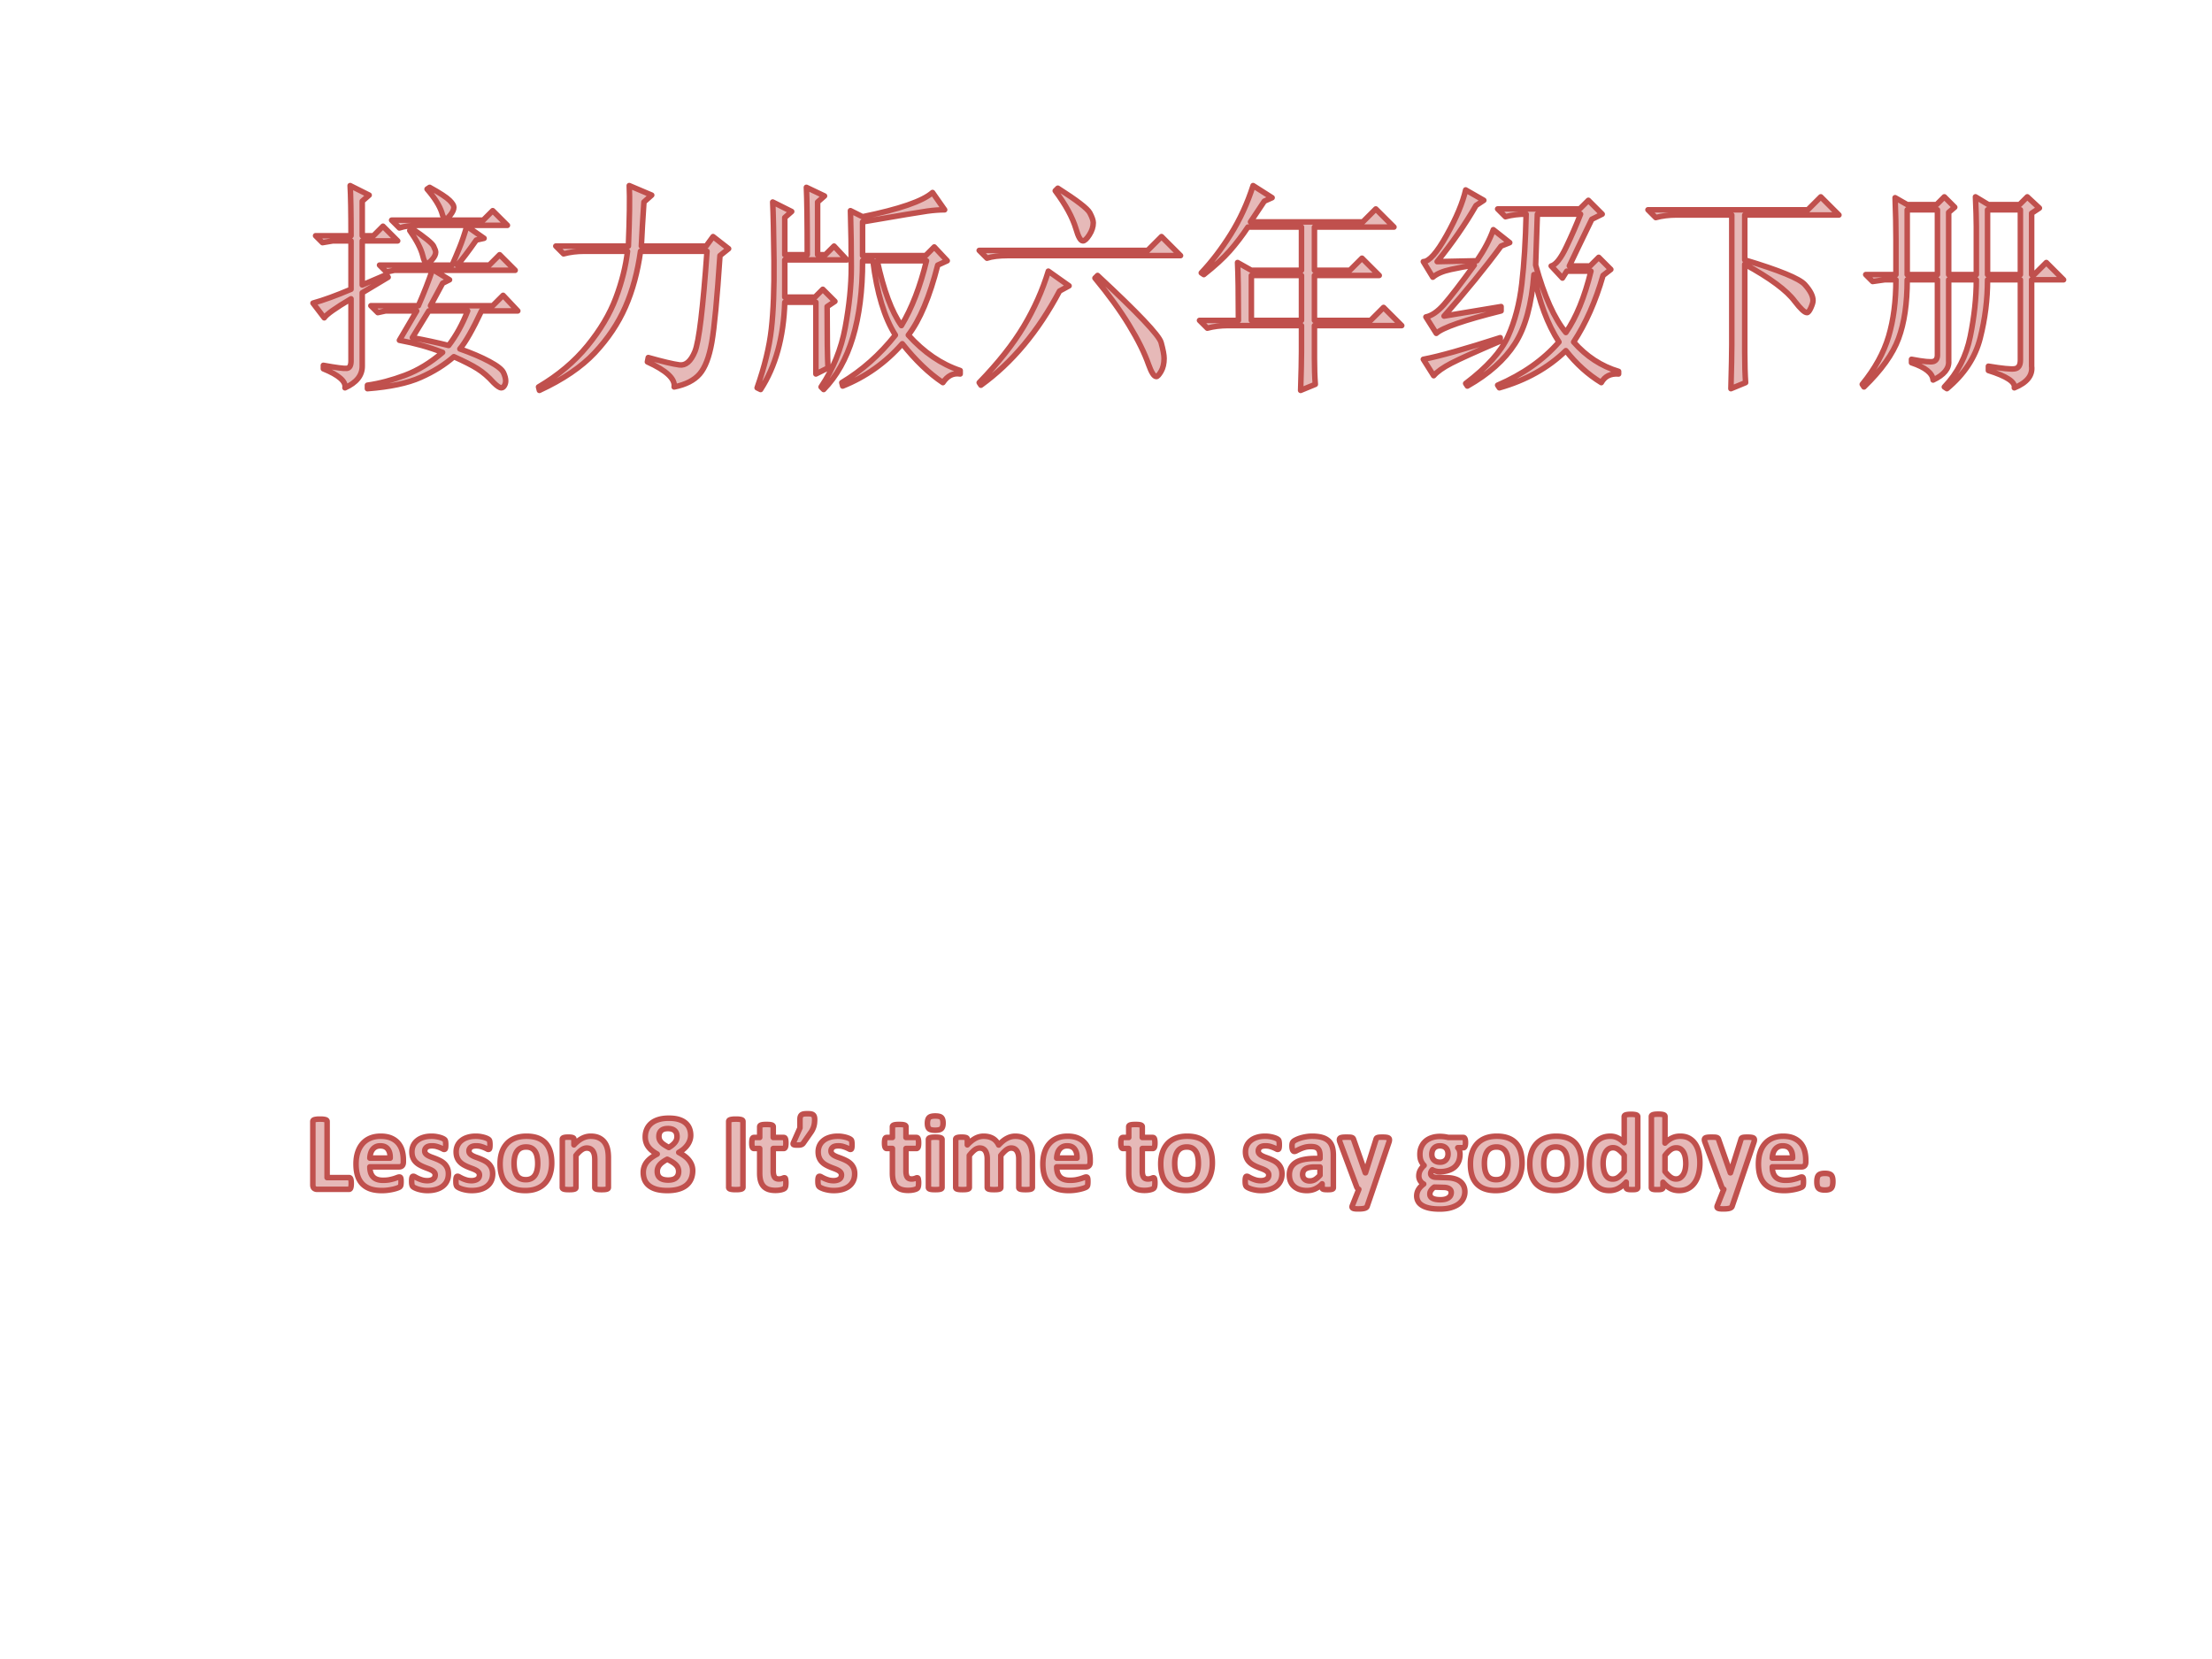 <svg xmlns="http://www.w3.org/2000/svg" width="960" height="720" viewBox="0 0 720 540"><rect x="0" y="0" width="720" height="540" fill="#333333" stroke="none"/><g data-name="P"><clipPath id="a"><path fill-rule="evenodd" d="M0 540h720V0H0Z"/></clipPath><g clip-path="url(#a)"><path fill="#fff" fill-rule="evenodd" d="M0 540h720V0H0Z"/></g></g><g data-name="P"><path fill="#e6b9b8" d="M488.32 109.91v1.13c-7.88 3.37-13.17 5.77-15.89 7.17-2.72 1.41-4.64 2.77-5.77 4.08l-3.37-5.34c5.06-.94 13.4-3.29 25.03-7.04Zm-348.75-8.71c-1.69 2.81-3.47 5.71-5.34 8.71 4.12.75 8.06 1.6 11.81 2.54 2.44-3.19 4.5-6.94 6.19-11.25Zm267.75-11.54v14.63h16.31V89.66Zm-50.06 0c13.12 12.19 20.01 19.46 20.67 21.8.65 2.35.98 4.08.98 5.2 0 1.69-.33 3.1-.98 4.22-.66 1.13-1.17 1.69-1.55 1.69-.75 0-1.59-1.31-2.53-3.94-1.31-3.75-3.42-8.01-6.33-12.79-2.9-4.78-6.61-9.89-11.11-15.33Zm-16.03-1.4 6.75 4.78-3.1 1.69c-6.94 13.12-15.47 23.34-25.59 30.65l-.56-.84c6.18-6.38 11.01-12.47 14.48-18.28 3.47-5.81 6.14-11.81 8.02-18Zm-55.69-3.38c2.06 9.57 4.69 16.6 7.87 21.1 3.38-5.63 6.1-12.66 8.16-21.1Zm92.53-7.87 6.19 6.19h-56.25c-2.82 0-5.07.28-6.75.84l-2.53-2.53h54.84Zm-243.84-2.53c4.12 2.81 6.42 4.68 6.89 5.62.46.94.7 1.6.7 1.97 0 .75-.38 1.55-1.13 2.39-.75.85-1.31 1.27-1.68 1.27-.57 0-1.03-.85-1.41-2.53-.56-2.25-1.97-4.97-4.22-8.16Zm17.71-.85 5.63 3.94-2.53.56c-2.63 3.75-4.69 6.47-6.19 8.16h10.41l3.37-3.38 5.06 5.07h-26.43l5.06 3.09-2.25 1.13-3.94 7.31h20.25l3.38-3.38 4.78 5.07h-11.82c-2.81 6-5.15 10.12-7.03 12.37 3.75 1.31 6.94 2.67 9.57 4.08 2.62 1.41 4.17 2.62 4.64 3.66.47 1.03.7 1.92.7 2.67 0 .56-.14 1.08-.42 1.54-.28.47-.61.71-.99.71-.56 0-1.4-.57-2.53-1.69-1.68-1.88-3.42-3.38-5.2-4.5-1.78-1.13-4.36-2.44-7.73-3.94-3 2.63-6.61 4.88-10.83 6.75-4.22 1.88-9.99 3.1-17.3 3.66v-1.13c3.94-.56 8.02-1.64 12.23-3.23 4.22-1.59 8.3-4.08 12.24-7.45-4.31-1.69-9-3-14.06-3.94 1.87-3.19 3.75-6.38 5.62-9.56h-10.12l-2.53.56-2.26-2.25h15.47c1.88-4.31 3.38-8.16 4.5-11.53h-12.37l-2.53.56-2.25-2.25h23.62c.75-1.69 1.55-3.56 2.39-5.63.85-2.06 1.64-4.4 2.39-7.03Zm348.47-3.93c-.18 5.62-.37 11.15-.56 16.59 2.81 10.12 6.09 17.44 9.84 21.94 3.38-4.88 6.1-11.53 8.16-19.97h-7.87l-1.41 2.25-3.66-3.94c1.5-.37 3.14-2.44 4.92-6.19 1.79-3.75 3.33-7.31 4.64-10.68Zm-340.03-1.13 4.78 4.78h-28.97c-2.43 0-4.5.28-6.18.85l-2.54-2.54h29.82Zm486.56-.28v21.09h10.69V68.29Zm-26.15 0v21.09h9.84V68.29ZM517.01 65.2l4.5 4.5-3.38 1.68c-3.56 7.32-6 12.38-7.31 15.19h6.75l2.81-2.81 3.94 3.94-2.53 1.96c-2.44 8.44-5.63 15.66-9.57 21.66 4.13 4.69 9 7.88 14.63 9.56v.85c-2.63-.19-4.5.75-5.63 2.81-4.31-2.63-8.15-6.09-11.53-10.41-5.81 5.63-13.03 9.66-21.65 12.1l-.56-.85c8.25-3.56 14.9-8.25 19.96-14.06-3.75-5.81-6.46-13.12-8.15-21.94-.75 9.75-2.81 17.25-6.19 22.5-3.37 5.25-8.53 9.85-15.47 13.78l-.56-.84c6.94-5.25 11.53-10.36 13.78-15.33 2.25-4.97 3.75-10.68 4.5-17.15.75-6.47 1.22-14.02 1.41-22.64-2.44 0-4.69.28-6.75.84l-2.53-2.53h26.71Zm115.87-1.13 3.38 3.38-1.97 1.68v20.25h9V73.63c0-2.25-.1-5.43-.28-9.56l4.21 2.53h10.13l2.53-2.53 3.94 3.66-2.53 1.68v19.97h.84l3.94-3.93 5.62 5.62h-10.4v28.13c.37 3-1.5 5.34-5.63 7.03.38-1.88-2.44-3.75-8.44-5.63v-1.4c4.5.75 7.36 1.03 8.58.84 1.22-.19 1.83-1.13 1.83-2.81V91.07h-10.69c0 6.38-.79 12.7-2.39 18.99-1.59 6.28-5.2 11.76-10.83 16.45l-.84-.56c4.31-4.5 7.13-9.99 8.44-16.46 1.31-6.47 1.97-12.61 1.97-18.42h-9v26.44c.18 2.44-1.5 4.5-5.07 6.19-.18-2.25-2.53-4.13-7.03-5.63v-1.12c3.94.75 6.33.98 7.18.7.84-.28 1.26-.99 1.26-2.11V91.07h-9.84c0 7.69-.94 14.06-2.82 19.13-1.87 5.06-5.62 10.31-11.25 15.75l-.56-.85c4.13-5.06 6.99-10.26 8.58-15.61 1.59-5.34 2.39-11.48 2.39-18.42h-3.66l-3.93.56-2.25-2.25h9.84V78.13c0-4.12-.09-8.72-.28-13.78l3.94 2.25h9.56Zm-40.22 0 5.91 5.91h-30.66V84.6c11.25 3.38 17.77 6.05 19.55 8.02 1.78 1.97 2.67 3.7 2.67 5.2 0 .56-.23 1.36-.7 2.39s-.89 1.55-1.27 1.55c-.75 0-2.06-1.22-3.94-3.66-2.62-3.56-8.06-7.59-16.31-12.09v28.69c0 3.93.1 7.21.28 9.84l-4.78 1.97c.19-6.94.28-11.72.28-14.35V69.98h-18c-2.43 0-4.68.28-6.75.84l-2.53-2.53h52.03Zm-289.12-1.41 3.94 5.63c-1.69 0-3.57.14-5.63.42-2.06.28-9.09 1.45-21.09 3.52V83.2h20.53l2.81-2.82 4.22 4.5-3.09 1.41c-2.63 10.31-5.82 17.91-9.57 22.78 5.07 5.63 10.69 9.47 16.88 11.53v1.13c-2.25-.38-4.13.56-5.63 2.81-4.5-3-8.9-7.22-13.22-12.66-5.43 6.19-11.9 10.78-19.4 13.78l-.28-1.12c6.56-3.94 12.37-9.09 17.43-15.47-3.56-5.62-6-13.69-7.31-24.19h-3.37c0 19.32-4.22 33.28-12.66 41.91l-.84-.84c3.93-5.82 6.56-12.29 7.87-19.41 1.31-7.13 1.97-13.64 1.97-19.55 0-5.9-.09-12.04-.28-18.42l3.94 1.97c12-2.44 19.59-5.06 22.78-7.88Zm173.53-.84 5.91 3.38-2.54 1.68c-3.56 6.19-7.78 12.28-12.65 18.28l12.94-.28c2.43-3.56 4.21-6.93 5.34-10.12l5.34 4.22-2.81 1.12c-5.25 7.13-11.44 14.72-18.56 22.78l18.56-3.09v1.41c-12 3-19.03 5.43-21.09 7.31l-3.38-5.35c1.88-.37 3.85-1.73 5.91-4.07 2.06-2.35 5.34-6.61 9.84-12.8-2.44.37-4.97.84-7.59 1.41-2.63.56-4.6 1.4-5.91 2.53l-3.09-5.07c1.87 0 4.4-2.85 7.59-8.57 3.19-5.72 5.25-10.64 6.19-14.77Zm-132.75-.56c6.19 3.94 9.66 6.61 10.41 8.01.75 1.41 1.12 2.49 1.12 3.24 0 1.31-.42 2.62-1.27 3.94-.84 1.31-1.54 1.96-2.1 1.96-.75 0-1.5-1.31-2.25-3.93-1.13-3.75-3.38-7.88-6.75-12.38Zm-81.84-.28 5.9 2.81-2.25 1.97v17.15h2.53l2.82-2.81 4.21 4.5h-20.25v12.1h9.85l2.53-2.54 3.94 3.94-2.53 1.69c0 9.75.09 16.41.28 19.97l-3.94 1.97V98.38h-10.13c-.37 11.44-3 20.91-7.87 28.41l-1.13-.56c2.44-6.94 3.99-13.32 4.64-19.13.66-5.81.94-13.22.85-22.22-.1-9-.24-15.37-.42-19.12l6.18 3.09-2.25 1.97v12.09h7.32c0-10.68-.1-18-.28-21.93Zm-122.63 0c3.38 1.87 5.53 3.28 6.47 4.22.94.93 1.41 1.68 1.41 2.25 0 .75-.38 1.59-1.13 2.53-.75.93-1.22 1.4-1.41 1.4-.56 0-1.03-.75-1.4-2.25-.75-2.25-2.35-4.78-4.78-7.59Zm268.03-.57 6.19 3.94-2.53 1.13-4.5 6.75h36.56l4.22-4.22 5.91 5.9h-25.88v14.07h11.53l3.94-3.94 5.62 5.62h-21.09v14.63h18.28l4.22-4.22 5.91 5.91h-28.41v10.68c0 3.19.09 6 .28 8.44l-4.78 1.97c.19-5.81.28-10.03.28-12.66v-8.43h-23.9c-2.44 0-4.69.28-6.75.84l-2.54-2.53h12.66c0-8.63-.09-14.91-.28-18.84l4.5 2.53h16.31V73.91h-17.44c-1.87 2.82-3.84 5.4-5.9 7.74-2.06 2.34-4.88 4.92-8.44 7.73l-.84-.56c3.37-3.56 6.56-7.73 9.56-12.51 3-4.79 5.44-10.08 7.31-15.9Zm-203.06 0 7.31 3.1-2.53 2.25c-.37 5.44-.66 10.22-.84 14.34h21.09l2.25-3.09 5.06 3.94-2.81 2.25c-.94 14.06-1.83 23.48-2.67 28.26-.85 4.78-2.16 8.2-3.94 10.27-1.78 2.06-4.55 3.47-8.3 4.22.38-2.63-2.53-5.35-8.71-8.16l.28-1.41c4.68 1.32 8.06 2.11 10.12 2.39 2.06.29 3.75-1.17 5.06-4.36 1.32-3.18 2.63-14.06 3.94-32.62h-21.65c-.94 6.75-2.58 12.8-4.93 18.14-2.34 5.34-5.67 10.31-9.98 14.91-4.31 4.59-10.31 8.67-18 12.23l-.28-1.12c6.37-3.75 11.67-8.21 15.89-13.36 4.22-5.16 7.31-10.36 9.28-15.61 1.97-5.25 3.23-10.32 3.8-15.19h-14.07c-2.43 0-4.68.28-6.75.84l-2.53-2.53h23.63c.37-9 .47-15.56.28-19.69Zm-90.85 0 6.19 3.1-2.25 1.97v11.25h3.66l3.09-3.1 4.78 4.78h-11.53v14.35l7.88-3.38.56.85-8.44 5.06v23.91c0 3-1.87 5.34-5.62 7.03.37-2.07-1.97-4.13-7.03-6.19v-1.13c4.12.75 6.65 1.08 7.59.99.94-.09 1.41-.89 1.41-2.39V97.26c-5.07 3-7.97 5.06-8.72 6.19l-3.66-4.79c3.38-.93 7.5-2.43 12.38-4.5V78.41h-5.91l-3.38.57-2.25-2.25h11.54c0-7.69-.1-13.13-.29-16.32Z"/><path fill="none" stroke="#c0504d" stroke-linejoin="round" stroke-width="1.8" d="M488.32 109.91v1.13c-7.88 3.37-13.17 5.77-15.89 7.17-2.72 1.41-4.64 2.77-5.77 4.08l-3.37-5.34c5.06-.94 13.4-3.29 25.03-7.04Zm-348.75-8.71c-1.69 2.81-3.47 5.71-5.34 8.71 4.12.75 8.06 1.6 11.81 2.54 2.44-3.19 4.5-6.94 6.19-11.25Zm267.75-11.54v14.63h16.31V89.66Zm-50.06 0c13.12 12.19 20.01 19.46 20.67 21.8.65 2.35.98 4.08.98 5.2 0 1.69-.33 3.1-.98 4.22-.66 1.13-1.17 1.69-1.55 1.69-.75 0-1.59-1.31-2.53-3.94-1.31-3.75-3.42-8.01-6.33-12.79-2.9-4.78-6.61-9.89-11.11-15.33Zm-16.03-1.4 6.75 4.78-3.1 1.69c-6.94 13.12-15.47 23.34-25.59 30.65l-.56-.84c6.18-6.38 11.01-12.47 14.48-18.28 3.47-5.81 6.14-11.81 8.02-18Zm-55.69-3.38c2.06 9.57 4.69 16.6 7.87 21.1 3.38-5.63 6.1-12.66 8.16-21.1Zm92.53-7.87 6.19 6.19h-56.25c-2.82 0-5.07.28-6.75.84l-2.53-2.53h54.84Zm-243.84-2.53c4.12 2.81 6.42 4.68 6.89 5.62.46.94.7 1.6.7 1.97 0 .75-.38 1.55-1.13 2.39-.75.85-1.31 1.27-1.68 1.27-.57 0-1.03-.85-1.41-2.53-.56-2.25-1.97-4.97-4.22-8.16Zm17.71-.85 5.63 3.94-2.53.56c-2.63 3.75-4.69 6.47-6.19 8.16h10.41l3.37-3.38 5.06 5.07h-26.43l5.06 3.09-2.25 1.13-3.94 7.31h20.25l3.38-3.38 4.78 5.07h-11.82c-2.81 6-5.15 10.12-7.03 12.37 3.75 1.31 6.94 2.67 9.57 4.08 2.62 1.41 4.17 2.62 4.64 3.66.47 1.03.7 1.92.7 2.67 0 .56-.14 1.08-.42 1.54-.28.47-.61.71-.99.71-.56 0-1.4-.57-2.53-1.69-1.68-1.88-3.42-3.38-5.2-4.5-1.78-1.13-4.36-2.44-7.73-3.94-3 2.63-6.61 4.88-10.83 6.75-4.22 1.88-9.99 3.1-17.3 3.66v-1.13c3.94-.56 8.02-1.64 12.23-3.23 4.22-1.59 8.3-4.08 12.24-7.45-4.31-1.69-9-3-14.06-3.94 1.87-3.19 3.75-6.38 5.62-9.56h-10.12l-2.53.56-2.26-2.25h15.47c1.88-4.31 3.38-8.16 4.5-11.53h-12.37l-2.53.56-2.25-2.25h23.62c.75-1.69 1.55-3.56 2.39-5.63.85-2.06 1.64-4.4 2.39-7.03Zm348.47-3.93c-.18 5.62-.37 11.15-.56 16.59 2.81 10.12 6.09 17.44 9.84 21.94 3.38-4.88 6.1-11.53 8.16-19.97h-7.87l-1.41 2.25-3.66-3.94c1.5-.37 3.14-2.44 4.92-6.19 1.79-3.75 3.33-7.31 4.64-10.68Zm-340.03-1.13 4.78 4.78h-28.97c-2.43 0-4.5.28-6.18.85l-2.54-2.54h29.82Zm486.56-.28v21.09h10.69V68.29Zm-26.15 0v21.09h9.84V68.29ZM517.01 65.2l4.5 4.5-3.38 1.68c-3.56 7.32-6 12.38-7.31 15.19h6.75l2.81-2.81 3.94 3.94-2.53 1.96c-2.44 8.44-5.63 15.66-9.57 21.66 4.13 4.69 9 7.88 14.63 9.56v.85c-2.63-.19-4.5.75-5.63 2.81-4.31-2.63-8.15-6.09-11.53-10.41-5.81 5.63-13.03 9.66-21.65 12.1l-.56-.85c8.25-3.56 14.9-8.25 19.96-14.06-3.75-5.81-6.46-13.12-8.15-21.94-.75 9.75-2.81 17.25-6.19 22.5-3.37 5.25-8.53 9.85-15.47 13.78l-.56-.84c6.94-5.25 11.53-10.36 13.78-15.33 2.25-4.97 3.75-10.68 4.5-17.15.75-6.47 1.22-14.02 1.41-22.64-2.44 0-4.69.28-6.75.84l-2.53-2.53h26.71Zm115.87-1.13 3.38 3.38-1.97 1.68v20.25h9V73.63c0-2.25-.1-5.43-.28-9.56l4.21 2.53h10.13l2.53-2.53 3.94 3.66-2.53 1.68v19.97h.84l3.94-3.93 5.62 5.62h-10.4v28.13c.37 3-1.5 5.34-5.63 7.03.38-1.88-2.44-3.75-8.44-5.63v-1.4c4.5.75 7.36 1.03 8.58.84 1.22-.19 1.83-1.13 1.83-2.81V91.07h-10.69c0 6.38-.79 12.7-2.39 18.99-1.59 6.28-5.2 11.76-10.83 16.45l-.84-.56c4.31-4.5 7.13-9.99 8.44-16.46 1.31-6.47 1.97-12.61 1.97-18.42h-9v26.44c.18 2.44-1.5 4.5-5.07 6.19-.18-2.25-2.53-4.13-7.03-5.63v-1.12c3.94.75 6.33.98 7.18.7.84-.28 1.26-.99 1.26-2.11V91.07h-9.84c0 7.69-.94 14.06-2.82 19.13-1.87 5.06-5.62 10.31-11.25 15.75l-.56-.85c4.13-5.06 6.99-10.26 8.58-15.61 1.59-5.34 2.39-11.48 2.39-18.42h-3.66l-3.93.56-2.25-2.25h9.84V78.13c0-4.12-.09-8.72-.28-13.78l3.94 2.25h9.56Zm-40.22 0 5.91 5.91h-30.66V84.6c11.25 3.38 17.77 6.05 19.55 8.02 1.78 1.97 2.67 3.7 2.67 5.2 0 .56-.23 1.36-.7 2.39s-.89 1.55-1.27 1.55c-.75 0-2.06-1.22-3.94-3.66-2.62-3.56-8.06-7.59-16.31-12.09v28.69c0 3.93.1 7.21.28 9.84l-4.78 1.97c.19-6.94.28-11.72.28-14.35V69.98h-18c-2.43 0-4.68.28-6.75.84l-2.53-2.53h52.03Zm-289.12-1.41 3.94 5.63c-1.69 0-3.57.14-5.63.42-2.06.28-9.09 1.45-21.09 3.52V83.2h20.53l2.81-2.82 4.22 4.5-3.09 1.41c-2.63 10.31-5.82 17.91-9.57 22.78 5.07 5.63 10.69 9.47 16.88 11.53v1.13c-2.25-.38-4.13.56-5.63 2.81-4.5-3-8.9-7.22-13.22-12.66-5.43 6.19-11.9 10.78-19.4 13.78l-.28-1.12c6.56-3.94 12.37-9.09 17.43-15.47-3.56-5.62-6-13.69-7.31-24.19h-3.37c0 19.32-4.22 33.28-12.66 41.91l-.84-.84c3.93-5.82 6.56-12.29 7.87-19.41 1.31-7.13 1.97-13.64 1.97-19.55 0-5.9-.09-12.04-.28-18.42l3.94 1.97c12-2.44 19.59-5.06 22.78-7.88Zm173.53-.84 5.91 3.38-2.54 1.68c-3.56 6.19-7.78 12.28-12.65 18.28l12.94-.28c2.43-3.56 4.21-6.93 5.34-10.12l5.34 4.22-2.81 1.12c-5.25 7.13-11.44 14.72-18.56 22.78l18.56-3.09v1.41c-12 3-19.03 5.43-21.09 7.31l-3.38-5.35c1.88-.37 3.85-1.73 5.91-4.07 2.06-2.35 5.34-6.61 9.84-12.8-2.44.37-4.97.84-7.59 1.41-2.63.56-4.6 1.4-5.91 2.53l-3.09-5.07c1.87 0 4.4-2.85 7.59-8.57 3.19-5.72 5.25-10.64 6.19-14.77Zm-132.75-.56c6.19 3.94 9.66 6.61 10.41 8.01.75 1.41 1.12 2.49 1.12 3.24 0 1.31-.42 2.62-1.27 3.94-.84 1.31-1.54 1.96-2.1 1.96-.75 0-1.5-1.31-2.25-3.93-1.13-3.75-3.38-7.88-6.75-12.38Zm-81.84-.28 5.9 2.81-2.25 1.97v17.15h2.53l2.82-2.81 4.21 4.5h-20.25v12.1h9.85l2.53-2.54 3.94 3.94-2.53 1.69c0 9.75.09 16.41.28 19.97l-3.94 1.97V98.38h-10.13c-.37 11.44-3 20.91-7.87 28.41l-1.13-.56c2.44-6.94 3.99-13.32 4.64-19.13.66-5.81.94-13.22.85-22.22-.1-9-.24-15.37-.42-19.12l6.18 3.09-2.25 1.97v12.09h7.32c0-10.68-.1-18-.28-21.93Zm-122.63 0c3.38 1.87 5.53 3.28 6.47 4.22.94.93 1.41 1.68 1.41 2.25 0 .75-.38 1.59-1.13 2.53-.75.93-1.22 1.4-1.41 1.4-.56 0-1.03-.75-1.4-2.25-.75-2.25-2.35-4.78-4.78-7.59Zm268.03-.57 6.19 3.94-2.53 1.13-4.5 6.75h36.56l4.22-4.22 5.91 5.9h-25.88v14.07h11.53l3.94-3.94 5.62 5.62h-21.09v14.63h18.28l4.22-4.22 5.91 5.91h-28.41v10.68c0 3.19.09 6 .28 8.44l-4.78 1.97c.19-5.81.28-10.03.28-12.66v-8.43h-23.9c-2.44 0-4.69.28-6.75.84l-2.54-2.53h12.66c0-8.63-.09-14.91-.28-18.84l4.5 2.53h16.31V73.91h-17.44c-1.87 2.82-3.84 5.4-5.9 7.74-2.06 2.34-4.88 4.92-8.44 7.73l-.84-.56c3.37-3.56 6.56-7.73 9.56-12.51 3-4.79 5.44-10.08 7.31-15.9Zm-203.06 0 7.31 3.1-2.53 2.25c-.37 5.44-.66 10.22-.84 14.34h21.09l2.25-3.09 5.06 3.94-2.81 2.25c-.94 14.06-1.83 23.48-2.67 28.26-.85 4.78-2.16 8.2-3.94 10.27-1.78 2.06-4.55 3.47-8.3 4.22.38-2.63-2.53-5.35-8.71-8.16l.28-1.41c4.68 1.32 8.06 2.11 10.12 2.39 2.06.29 3.75-1.17 5.06-4.36 1.32-3.18 2.63-14.06 3.94-32.62h-21.65c-.94 6.75-2.58 12.8-4.93 18.14-2.34 5.34-5.67 10.31-9.98 14.91-4.31 4.59-10.31 8.67-18 12.23l-.28-1.12c6.37-3.75 11.67-8.21 15.89-13.36 4.22-5.16 7.31-10.36 9.28-15.61 1.97-5.25 3.23-10.32 3.8-15.19h-14.07c-2.43 0-4.68.28-6.75.84l-2.53-2.53h23.63c.37-9 .47-15.56.28-19.69Zm-90.85 0 6.19 3.1-2.25 1.97v11.25h3.66l3.09-3.1 4.78 4.78h-11.53v14.35l7.88-3.38.56.85-8.44 5.06v23.91c0 3-1.87 5.34-5.62 7.03.37-2.07-1.97-4.13-7.03-6.19v-1.13c4.12.75 6.65 1.08 7.59.99.94-.09 1.41-.89 1.41-2.39V97.26c-5.07 3-7.97 5.06-8.72 6.19l-3.66-4.79c3.38-.93 7.5-2.43 12.38-4.5V78.41h-5.91l-3.38.57-2.25-2.25h11.54c0-7.69-.1-13.13-.29-16.32Z"/></g><g data-name="P"><path fill="#e6b9b8" d="M466.86 386.4c-.31.22-.55.43-.73.64-.18.2-.33.4-.44.59-.11.19-.19.37-.22.54-.04.18-.05.36-.05.55 0 .58.29 1.03.88 1.33.6.31 1.43.46 2.51.46.67 0 1.23-.07 1.69-.2.45-.14.82-.31 1.1-.54.28-.22.48-.47.6-.74.12-.28.18-.57.18-.87 0-.53-.21-.94-.64-1.22-.42-.28-1-.43-1.74-.45Zm127.16-4.48c.98 0 1.65.18 2.03.55.37.37.56 1.07.56 2.12 0 1.09-.19 1.82-.57 2.19-.38.38-1.07.57-2.05.57-.99 0-1.67-.19-2.04-.56-.38-.37-.56-1.07-.56-2.1 0-1.1.19-1.84.57-2.21.38-.38 1.07-.56 2.06-.56Zm-166.05-2.06c-.71 0-1.32.05-1.82.16-.51.1-.92.26-1.23.47-.32.21-.55.47-.7.77-.14.3-.22.64-.22 1.02 0 .66.21 1.18.63 1.55.41.38.99.56 1.73.56.62 0 1.19-.15 1.71-.47.52-.32 1.05-.78 1.59-1.39v-2.67Zm-210.78-2.53c-.54.29-1.02.58-1.43.88-.41.29-.75.6-1.02.92-.27.32-.47.66-.6 1.02-.14.36-.2.74-.2 1.15 0 .91.29 1.61.88 2.09.59.48 1.48.72 2.65.72 1.15 0 2.01-.24 2.57-.74.57-.49.86-1.17.86-2.03 0-.44-.08-.83-.22-1.19-.15-.36-.38-.7-.69-1.01-.31-.32-.7-.62-1.17-.92-.47-.29-1.01-.59-1.63-.89Zm328.42-3.71c-.29 0-.58.04-.86.12-.28.08-.57.22-.87.42-.3.2-.61.46-.92.78-.32.31-.65.71-1.01 1.17v5.21c.63.79 1.22 1.4 1.79 1.82.57.41 1.16.62 1.78.62.58 0 1.06-.15 1.46-.44.4-.29.73-.67 1-1.14.26-.47.45-1 .57-1.6.11-.6.17-1.2.17-1.79 0-.67-.05-1.32-.15-1.94-.1-.62-.27-1.17-.52-1.65-.24-.48-.56-.86-.95-1.15-.4-.29-.89-.43-1.49-.43Zm-20.57-.04c-.57 0-1.07.15-1.48.43-.42.29-.75.68-1 1.16a6.06 6.06 0 0 0-.57 1.6c-.12.6-.18 1.2-.18 1.82 0 .66.05 1.3.16 1.92.1.62.27 1.17.52 1.66.24.49.55.88.95 1.17.4.29.91.44 1.51.44.31 0 .61-.05.89-.13.29-.09.58-.23.88-.43.3-.2.61-.46.92-.79.32-.32.67-.71 1.04-1.18v-5.21c-.63-.79-1.24-1.4-1.82-1.82-.58-.43-1.18-.64-1.82-.64Zm-18.67-.24c-.65 0-1.23.12-1.72.36s-.9.59-1.21 1.05c-.32.47-.56 1.02-.71 1.67-.16.65-.24 1.39-.24 2.23 0 .77.06 1.48.19 2.13.13.65.34 1.22.63 1.7.28.48.67.85 1.16 1.11.5.27 1.11.4 1.83.4.67 0 1.25-.12 1.74-.36.5-.24.9-.59 1.22-1.05.31-.45.55-1.01.7-1.66a9.9 9.9 0 0 0 .23-2.22c0-.77-.06-1.49-.19-2.14-.12-.65-.33-1.21-.62-1.69s-.68-.86-1.17-1.13c-.49-.27-1.1-.4-1.84-.4Zm-19.32 0c-.65 0-1.23.12-1.72.36s-.9.59-1.21 1.05c-.32.47-.56 1.02-.71 1.67-.16.65-.24 1.39-.24 2.23 0 .77.06 1.48.19 2.13.13.65.34 1.22.63 1.7.28.48.67.85 1.16 1.11.5.27 1.11.4 1.83.4.67 0 1.25-.12 1.74-.36.5-.24.9-.59 1.22-1.05.31-.45.55-1.01.7-1.66a9.9 9.9 0 0 0 .23-2.22c0-.77-.06-1.49-.19-2.14-.12-.65-.33-1.21-.62-1.69s-.68-.86-1.17-1.13c-.49-.27-1.1-.4-1.84-.4Zm-100.8 0c-.65 0-1.23.12-1.72.36s-.9.59-1.21 1.05c-.32.47-.56 1.02-.71 1.67-.16.65-.24 1.39-.24 2.23 0 .77.06 1.48.19 2.13.13.65.34 1.22.63 1.7.28.48.67.85 1.16 1.11.5.27 1.11.4 1.83.4.67 0 1.25-.12 1.74-.36.5-.24.9-.59 1.22-1.05.31-.45.55-1.01.7-1.66a9.9 9.9 0 0 0 .23-2.22c0-.77-.06-1.49-.19-2.14-.12-.65-.33-1.21-.62-1.69s-.68-.86-1.17-1.13c-.49-.27-1.1-.4-1.84-.4Zm-215.04 0c-.65 0-1.23.12-1.72.36s-.9.59-1.21 1.05c-.32.47-.56 1.02-.71 1.67-.16.65-.24 1.39-.24 2.23 0 .77.06 1.48.19 2.13.13.65.34 1.22.63 1.7.28.48.67.85 1.16 1.11.5.27 1.11.4 1.83.4.67 0 1.25-.12 1.74-.36.5-.24.9-.59 1.22-1.05.31-.45.55-1.01.7-1.66a9.9 9.9 0 0 0 .23-2.22c0-.77-.06-1.49-.19-2.14-.12-.65-.33-1.21-.62-1.69s-.68-.86-1.17-1.13c-.49-.27-1.1-.4-1.84-.4Zm409.05-.37c-.56 0-1.05.1-1.46.31-.42.22-.77.5-1.04.86-.28.35-.49.78-.63 1.26-.15.49-.24 1.01-.26 1.56h6.61c.04-1.24-.21-2.22-.75-2.93-.53-.71-1.35-1.06-2.47-1.06Zm-111.61 0c-.43 0-.81.07-1.14.22-.33.14-.6.34-.82.6-.22.25-.38.54-.48.87-.11.34-.16.69-.16 1.05 0 .8.23 1.43.7 1.89.47.46 1.12.69 1.95.69.45 0 .84-.07 1.16-.21.33-.14.6-.33.82-.58.22-.24.38-.53.49-.85.11-.32.17-.66.17-1.01 0-.84-.23-1.5-.7-1.97s-1.13-.7-1.99-.7Zm-121.31 0c-.56 0-1.05.1-1.46.31-.42.22-.77.5-1.04.86-.28.35-.49.78-.63 1.26-.15.49-.24 1.01-.26 1.56h6.61c.04-1.24-.21-2.22-.75-2.93-.53-.71-1.35-1.06-2.47-1.06Zm-223.56 0c-.56 0-1.05.1-1.46.31-.42.22-.77.5-1.04.86-.28.35-.49.78-.63 1.26-.15.49-.24 1.01-.26 1.56H127c.04-1.24-.21-2.22-.75-2.93-.53-.71-1.35-1.06-2.47-1.06Zm433.25-2.83c.5 0 .9.01 1.19.02.29.02.52.07.69.14.16.07.28.18.37.32.08.15.16.36.24.63l3.69 10.49h.06l3.37-10.71c.07-.3.16-.5.27-.6.12-.1.3-.17.56-.22.26-.05.71-.07 1.35-.07.51 0 .92.02 1.26.07.33.05.58.13.74.26.15.13.23.3.23.52 0 .22-.04.47-.14.77l-5.22 15.36-1.9 5.55c-.1.3-.39.51-.86.64s-1.15.19-2.05.19c-.47 0-.85-.02-1.13-.06-.28-.04-.49-.11-.63-.2-.14-.1-.22-.22-.23-.36-.01-.14.02-.31.11-.51l2.09-5.25c-.16-.07-.29-.18-.42-.33-.12-.14-.21-.3-.27-.46l-5.39-14.42c-.16-.41-.23-.72-.23-.94 0-.21.07-.38.21-.51.14-.12.38-.2.71-.25.33-.05.78-.07 1.33-.07Zm-118.8 0c.5 0 .9.01 1.19.02.3.02.52.07.69.14.16.07.28.18.37.32.08.15.16.36.24.63l3.69 10.49h.06l3.37-10.71c.07-.3.16-.5.27-.6.12-.1.3-.17.56-.22.26-.05.71-.07 1.35-.07.51 0 .92.02 1.26.07.33.05.58.13.74.26.15.13.23.3.23.52 0 .22-.04.47-.14.77l-5.22 15.36-1.9 5.55c-.1.3-.39.51-.86.64s-1.15.19-2.05.19c-.47 0-.85-.02-1.13-.06-.28-.04-.49-.11-.63-.2-.14-.1-.22-.22-.23-.36-.01-.14.02-.31.11-.51l2.09-5.25c-.16-.07-.29-.18-.42-.33-.12-.14-.21-.3-.27-.46l-5.39-14.42c-.16-.41-.23-.72-.23-.94 0-.21.07-.38.21-.51.14-.12.38-.2.71-.25.33-.05.78-.07 1.33-.07Zm-133.81 0c.43 0 .79.02 1.07.05.28.04.51.09.68.15.17.06.29.14.36.23s.1.19.1.31v15.64c0 .12-.03.22-.1.31s-.19.16-.36.22c-.17.06-.4.1-.68.13s-.64.04-1.07.04c-.43 0-.79-.01-1.07-.04s-.51-.07-.68-.13c-.17-.06-.29-.13-.36-.22a.489.489 0 0 1-.11-.31v-15.64c0-.12.04-.22.11-.31s.19-.17.36-.23c.17-.06.4-.11.68-.15.28-.03.64-.05 1.07-.05Zm164.28-.23a10.71 10.71 0 0 1 2.68.33h4.97c.2 0 .36.13.48.39.13.26.19.69.19 1.3 0 .56-.07.98-.2 1.25-.12.27-.28.4-.47.4h-1.85c.26.28.45.6.56.96.11.36.16.73.16 1.12 0 .91-.15 1.72-.45 2.43-.31.71-.74 1.31-1.31 1.8-.57.48-1.26.85-2.06 1.1-.8.25-1.69.38-2.68.38-.5 0-.98-.06-1.44-.18-.46-.13-.81-.27-1.06-.43-.14.15-.26.33-.37.54-.11.21-.17.45-.17.7 0 .34.15.62.45.84.3.22.72.34 1.25.36l3.82.14c.89.03 1.68.16 2.38.38.7.21 1.28.52 1.76.91.47.39.84.87 1.09 1.42.25.55.38 1.17.38 1.88 0 .77-.17 1.5-.51 2.19-.34.68-.85 1.28-1.53 1.78s-1.53.9-2.56 1.2c-1.03.29-2.22.43-3.59.43-1.34 0-2.48-.1-3.42-.31-.95-.21-1.72-.51-2.32-.88-.61-.38-1.05-.82-1.32-1.35a3.55 3.55 0 0 1-.42-1.71 4.022 4.022 0 0 1 .59-2.12c.2-.32.43-.63.72-.92.28-.29.6-.57.96-.84-.5-.27-.89-.64-1.17-1.1-.27-.47-.41-.97-.41-1.52 0-.69.16-1.32.47-1.89.32-.57.73-1.08 1.24-1.54-.41-.41-.74-.9-.99-1.48-.25-.57-.37-1.29-.37-2.14 0-.92.16-1.73.49-2.45.32-.72.77-1.33 1.34-1.83.57-.5 1.26-.88 2.06-1.14.79-.27 1.67-.4 2.63-.4Zm111.67-.07c1.31 0 2.43.19 3.37.58.93.39 1.69.92 2.29 1.61.6.68 1.04 1.49 1.32 2.43.28.94.42 1.96.42 3.06v.7c0 .54-.12.94-.36 1.2s-.57.39-.99.39h-9.55c0 .66.08 1.27.24 1.82.16.54.41 1 .75 1.38.35.39.79.68 1.34.87.54.2 1.2.3 1.96.3.77 0 1.45-.05 2.04-.16.58-.12 1.09-.24 1.52-.37.43-.14.78-.26 1.06-.37.28-.11.51-.17.69-.17.1 0 .19.02.26.06.07.04.13.12.18.22.04.11.08.26.09.45.02.19.03.44.03.73 0 .26 0 .48-.02.66-.01.18-.03.34-.05.46-.02.13-.06.24-.1.33-.05.09-.11.17-.19.25-.08.09-.28.2-.62.34-.34.14-.78.28-1.3.41-.53.14-1.14.25-1.81.35-.68.1-1.41.15-2.18.15-1.4 0-2.62-.17-3.67-.52-1.05-.36-1.92-.89-2.63-1.6-.7-.72-1.22-1.62-1.57-2.71-.35-1.09-.52-2.37-.52-3.83 0-1.4.18-2.65.55-3.77.36-1.12.89-2.07 1.58-2.85.69-.78 1.53-1.38 2.52-1.79.99-.41 2.11-.61 3.35-.61Zm-73.84 0c1.41 0 2.63.19 3.66.57 1.03.38 1.88.94 2.56 1.68.67.74 1.17 1.65 1.5 2.72.33 1.08.49 2.32.49 3.71 0 1.34-.18 2.56-.53 3.66-.35 1.1-.88 2.05-1.6 2.85-.71.79-1.61 1.41-2.69 1.84-1.07.44-2.33.65-3.78.65-1.39 0-2.6-.19-3.63-.58a6.501 6.501 0 0 1-2.57-1.68c-.68-.74-1.18-1.65-1.51-2.73-.33-1.08-.49-2.31-.49-3.69 0-1.34.17-2.56.53-3.67.36-1.1.9-2.05 1.61-2.84.71-.79 1.61-1.41 2.68-1.84 1.07-.43 2.33-.65 3.77-.65Zm-19.32 0c1.41 0 2.63.19 3.66.57 1.03.38 1.88.94 2.56 1.68.67.74 1.17 1.65 1.5 2.72.33 1.08.49 2.32.49 3.71 0 1.34-.18 2.56-.53 3.66-.35 1.1-.88 2.05-1.6 2.85-.71.79-1.61 1.41-2.69 1.84-1.07.44-2.33.65-3.78.65-1.39 0-2.6-.19-3.63-.58a6.501 6.501 0 0 1-2.57-1.68c-.68-.74-1.18-1.65-1.51-2.73-.33-1.08-.49-2.31-.49-3.69 0-1.34.17-2.56.53-3.67.36-1.1.9-2.05 1.61-2.84.72-.79 1.61-1.41 2.68-1.84 1.07-.43 2.33-.65 3.77-.65Zm-60.13 0c1.23 0 2.28.12 3.15.36.88.24 1.59.61 2.16 1.11.56.5.97 1.14 1.23 1.92.26.79.38 1.72.38 2.8v10.54c0 .17-.05.3-.17.39-.12.09-.3.16-.56.2-.25.04-.62.06-1.11.06-.53 0-.91-.02-1.15-.06-.24-.04-.41-.11-.51-.2-.1-.09-.15-.22-.15-.39v-1.24c-.65.69-1.38 1.23-2.21 1.61-.82.39-1.74.58-2.75.58-.83 0-1.6-.11-2.29-.32-.7-.22-1.3-.54-1.81-.97-.51-.43-.91-.96-1.19-1.59-.28-.63-.42-1.37-.42-2.21 0-.92.18-1.71.53-2.39.36-.67.89-1.23 1.6-1.67.71-.44 1.59-.76 2.65-.97 1.05-.21 2.28-.32 3.67-.32h1.53v-.95c0-.49-.05-.92-.15-1.29-.1-.37-.26-.68-.49-.92-.23-.25-.53-.43-.91-.55-.38-.11-.86-.17-1.42-.17-.74 0-1.4.08-1.98.24-.58.17-1.09.35-1.53.55-.45.2-.82.38-1.12.54-.3.17-.54.25-.73.25-.13 0-.24-.04-.34-.12a1 1 0 0 1-.25-.36 2.98 2.98 0 0 1-.15-.56 5.5 5.5 0 0 1-.05-.74c0-.36.03-.65.09-.86.06-.21.17-.4.33-.57.17-.17.45-.36.86-.56a9 9 0 0 1 1.44-.57c.55-.18 1.16-.32 1.81-.43.65-.11 1.32-.17 2.01-.17Zm-15.3 0c.49 0 .97.03 1.43.1.47.08.89.16 1.26.27.38.1.69.22.95.34.26.12.44.23.55.32.12.09.19.17.24.26.05.09.08.19.11.32a6.524 6.524 0 0 1 .09 1.13c0 .32-.01.58-.03.78-.02.19-.05.35-.09.47-.04.12-.1.2-.17.24-.07.04-.15.06-.24.06-.11 0-.27-.06-.49-.19-.23-.12-.51-.25-.84-.39-.33-.14-.72-.27-1.16-.4-.44-.12-.94-.18-1.5-.18-.4 0-.75.04-1.04.12-.29.08-.53.2-.72.35-.19.16-.33.33-.42.54-.1.2-.14.42-.14.66 0 .36.11.67.33.91.22.25.52.47.88.65.36.19.78.37 1.24.53.46.16.93.34 1.41.54.47.19.94.42 1.4.67.46.26.88.58 1.24.95.36.38.66.83.88 1.35.22.52.33 1.14.33 1.85 0 .89-.16 1.68-.5 2.36-.33.68-.8 1.24-1.41 1.7-.61.46-1.33.8-2.16 1.03-.84.23-1.74.34-2.71.34-.59 0-1.15-.04-1.68-.13s-1.01-.2-1.43-.33a8.35 8.35 0 0 1-1.06-.42 2.69 2.69 0 0 1-.61-.39c-.13-.12-.23-.32-.3-.58-.07-.27-.11-.65-.11-1.17 0-.34.01-.61.04-.82.02-.2.06-.37.1-.49.05-.12.11-.21.18-.25.07-.04.16-.06.26-.06.13 0 .32.08.57.22.26.15.57.31.95.49.37.17.81.34 1.3.49.5.15 1.07.23 1.7.23.4 0 .75-.04 1.06-.13.31-.08.58-.2.81-.35.23-.15.4-.34.52-.58.12-.23.18-.5.18-.81 0-.35-.11-.65-.33-.9-.21-.25-.5-.47-.86-.66-.36-.19-.76-.36-1.21-.53-.45-.16-.92-.34-1.39-.54-.48-.2-.94-.43-1.39-.69-.45-.26-.85-.57-1.21-.95-.36-.37-.65-.82-.86-1.35-.22-.53-.33-1.16-.33-1.9 0-.75.15-1.44.44-2.07.29-.62.72-1.16 1.27-1.6.55-.45 1.22-.8 2.01-1.04.79-.25 1.68-.37 2.66-.37Zm-25.37 0c1.41 0 2.63.19 3.66.57 1.03.38 1.88.94 2.56 1.68.67.74 1.17 1.65 1.5 2.72.33 1.08.49 2.32.49 3.71 0 1.34-.18 2.56-.53 3.66-.35 1.1-.88 2.05-1.6 2.85-.71.79-1.61 1.41-2.69 1.84-1.07.44-2.33.65-3.78.65-1.39 0-2.6-.19-3.63-.58a6.501 6.501 0 0 1-2.57-1.68c-.68-.74-1.18-1.65-1.51-2.73-.33-1.08-.49-2.31-.49-3.69 0-1.34.17-2.56.53-3.67.36-1.1.9-2.05 1.61-2.84.71-.79 1.61-1.41 2.68-1.84 1.07-.43 2.33-.65 3.77-.65Zm-38.96 0c1.31 0 2.43.19 3.37.58.93.39 1.69.92 2.29 1.61.6.68 1.04 1.49 1.32 2.43.28.94.42 1.96.42 3.06v.7c0 .54-.12.94-.36 1.2s-.57.39-.99.39h-9.55c0 .66.08 1.27.24 1.82.16.54.41 1 .75 1.38.35.39.79.68 1.34.87.54.2 1.2.3 1.96.3.77 0 1.45-.05 2.04-.16.58-.12 1.09-.24 1.52-.37.43-.14.78-.26 1.06-.37.28-.11.51-.17.69-.17.1 0 .19.02.26.06.07.04.13.12.18.22.04.11.08.26.09.45.02.19.03.44.03.73 0 .26 0 .48-.02.66-.01.18-.03.34-.05.46-.02.13-.06.24-.1.33-.05.09-.11.17-.19.25-.08.09-.28.2-.62.34-.34.14-.78.28-1.3.41-.53.14-1.14.25-1.81.35-.68.1-1.41.15-2.18.15-1.4 0-2.62-.17-3.67-.52-1.05-.36-1.92-.89-2.63-1.6-.7-.72-1.22-1.62-1.57-2.71-.35-1.09-.52-2.37-.52-3.83 0-1.4.18-2.65.55-3.77.36-1.12.89-2.07 1.58-2.85.69-.78 1.53-1.38 2.52-1.79.99-.41 2.11-.61 3.35-.61Zm-27.29 0c.64 0 1.22.07 1.74.2.51.14.97.33 1.38.58.4.25.75.56 1.04.91.29.35.54.74.74 1.17.47-.5.93-.93 1.38-1.3.45-.36.9-.66 1.34-.88.43-.23.87-.4 1.31-.51.44-.11.89-.17 1.35-.17 1.04 0 1.92.18 2.64.53.71.35 1.29.83 1.73 1.43.44.6.75 1.31.94 2.12.18.81.28 1.66.28 2.56v10.04c0 .12-.04.22-.11.31s-.18.16-.35.22c-.16.06-.39.1-.67.13s-.64.04-1.07.04c-.44 0-.81-.01-1.09-.04s-.51-.07-.68-.13c-.17-.06-.28-.13-.35-.22a.538.538 0 0 1-.09-.31v-9.3c0-.53-.05-1.01-.15-1.44-.1-.43-.26-.8-.46-1.12-.21-.31-.46-.55-.77-.72-.31-.17-.69-.25-1.12-.25-.53 0-1.06.2-1.6.61s-1.12 1.01-1.76 1.8v10.42c0 .12-.03.22-.1.31s-.19.16-.36.22c-.17.06-.4.1-.68.13s-.63.04-1.05.04c-.44 0-.8-.01-1.08-.04s-.5-.07-.67-.13c-.17-.06-.29-.13-.36-.22a.489.489 0 0 1-.11-.31v-9.3c0-.53-.05-1.01-.15-1.44-.1-.43-.25-.8-.45-1.12-.2-.31-.45-.55-.77-.72-.32-.17-.69-.25-1.11-.25-.54 0-1.08.2-1.62.61-.53.41-1.11 1.01-1.74 1.8v10.42c0 .12-.03.22-.1.31s-.19.16-.36.22c-.17.06-.4.1-.68.13s-.64.04-1.07.04c-.43 0-.79-.01-1.07-.04s-.51-.07-.68-.13c-.17-.06-.29-.13-.36-.22a.489.489 0 0 1-.11-.31v-15.68c0-.12.03-.22.09-.31.06-.08.17-.16.32-.22.15-.05.35-.1.59-.13s.54-.04.9-.04c.38 0 .69.01.93.04.25.03.44.08.58.13.13.06.23.14.29.22.05.09.08.19.08.31v1.81c.87-.94 1.74-1.64 2.6-2.11.86-.47 1.76-.7 2.7-.7Zm-47.46 0c.49 0 .97.03 1.43.1.47.08.89.16 1.26.27.38.1.69.22.95.34.26.12.44.23.55.32.12.09.19.17.24.26.05.09.08.19.11.32.02.12.04.27.06.45.02.19.02.41.02.68 0 .32 0 .58-.02.78-.02.19-.05.35-.09.47-.04.12-.1.2-.17.24-.07.04-.15.06-.24.06-.11 0-.27-.06-.49-.19-.23-.12-.51-.25-.84-.39-.33-.14-.72-.27-1.16-.4-.44-.12-.94-.18-1.5-.18-.4 0-.75.04-1.04.12-.29.08-.53.2-.72.35-.19.16-.33.33-.42.54-.1.2-.14.42-.14.66 0 .36.11.67.33.91.22.25.52.47.88.65.36.19.78.37 1.24.53.46.16.93.34 1.41.54.47.19.94.42 1.4.67.46.26.88.58 1.24.95.36.38.66.83.88 1.35.22.52.33 1.14.33 1.85 0 .89-.16 1.68-.5 2.36-.33.68-.8 1.24-1.41 1.7-.61.46-1.33.8-2.16 1.03-.84.23-1.74.34-2.71.34-.59 0-1.15-.04-1.68-.13s-1.01-.2-1.43-.33a8.35 8.35 0 0 1-1.06-.42 2.69 2.69 0 0 1-.61-.39c-.13-.12-.23-.32-.3-.58-.07-.27-.11-.65-.11-1.17 0-.34.01-.61.04-.82.02-.2.06-.37.1-.49.05-.12.11-.21.18-.25.07-.04.16-.06.26-.06.13 0 .32.08.57.22.26.15.57.31.94.49.38.17.82.34 1.31.49.5.15 1.07.23 1.7.23.4 0 .75-.04 1.06-.13.31-.08.58-.2.81-.35.23-.15.4-.34.52-.58.12-.23.18-.5.18-.81 0-.35-.11-.65-.33-.9-.21-.25-.5-.47-.86-.66-.36-.19-.76-.36-1.21-.53-.45-.16-.92-.34-1.39-.54-.48-.2-.94-.43-1.39-.69-.45-.26-.85-.57-1.21-.95-.36-.37-.65-.82-.86-1.35-.22-.53-.33-1.16-.33-1.9 0-.75.15-1.44.44-2.07.29-.62.72-1.16 1.27-1.6.55-.45 1.22-.8 2.01-1.04.79-.25 1.68-.37 2.66-.37Zm-80.43 0c1.07 0 1.97.18 2.7.53.73.35 1.33.83 1.78 1.43.45.6.77 1.31.97 2.12.2.81.3 1.78.3 2.92v9.68c0 .12-.03.22-.1.31s-.19.16-.36.22c-.16.06-.39.1-.67.13-.29.03-.64.04-1.07.04-.43 0-.79-.01-1.08-.04-.28-.03-.51-.07-.67-.13a.822.822 0 0 1-.36-.22.48.48 0 0 1-.1-.31v-8.95c0-.76-.06-1.36-.17-1.79-.11-.43-.27-.8-.48-1.12-.21-.31-.48-.55-.82-.72-.33-.17-.72-.25-1.17-.25-.56 0-1.13.2-1.7.61-.58.41-1.17 1.01-1.8 1.8v10.42c0 .12-.03.22-.1.31s-.19.16-.36.22c-.17.06-.4.1-.68.13s-.64.04-1.07.04c-.43 0-.79-.01-1.07-.04s-.51-.07-.68-.13c-.17-.06-.29-.13-.36-.22a.489.489 0 0 1-.11-.31v-15.68c0-.12.03-.22.09-.31.06-.08.17-.16.32-.22.15-.05.35-.1.59-.13s.54-.04.9-.04c.38 0 .69.01.93.04.25.03.44.08.58.13.13.06.23.14.29.22.05.09.08.19.08.31v1.81c.87-.94 1.75-1.64 2.65-2.11.9-.47 1.83-.7 2.8-.7Zm-20.9 0c1.41 0 2.63.19 3.66.57 1.03.38 1.88.94 2.56 1.68.67.74 1.17 1.65 1.5 2.72.33 1.08.49 2.32.49 3.71 0 1.34-.18 2.56-.53 3.66-.35 1.1-.88 2.05-1.6 2.85-.71.79-1.61 1.41-2.69 1.84-1.07.44-2.33.65-3.78.65-1.39 0-2.6-.19-3.63-.58a6.501 6.501 0 0 1-2.57-1.68c-.68-.74-1.18-1.65-1.51-2.73-.33-1.08-.49-2.31-.49-3.69 0-1.34.17-2.56.53-3.67.36-1.1.9-2.05 1.61-2.84.71-.79 1.61-1.41 2.68-1.84 1.07-.43 2.33-.65 3.77-.65Zm-16.51 0c.49 0 .97.03 1.43.1.47.08.89.16 1.26.27.38.1.69.22.95.34.26.12.44.23.55.32.12.09.19.17.24.26.05.09.08.19.11.32a6.524 6.524 0 0 1 .09 1.13c0 .32-.01.58-.03.78-.02.19-.05.35-.09.47-.04.12-.1.2-.17.24-.07.04-.15.06-.24.06-.11 0-.27-.06-.49-.19-.23-.12-.51-.25-.84-.39-.33-.14-.72-.27-1.16-.4-.44-.12-.94-.18-1.5-.18-.4 0-.75.04-1.04.12-.29.08-.53.2-.72.35-.19.16-.33.33-.42.54-.1.2-.14.42-.14.66 0 .36.11.67.33.91.22.25.52.47.88.65.36.19.78.37 1.24.53.46.16.93.34 1.41.54.47.19.94.42 1.4.67.46.26.88.58 1.24.95.36.38.66.83.88 1.35.22.52.33 1.14.33 1.85 0 .89-.16 1.68-.5 2.36-.33.68-.8 1.24-1.41 1.7-.61.46-1.33.8-2.16 1.03-.84.23-1.74.34-2.71.34-.59 0-1.15-.04-1.68-.13s-1.01-.2-1.43-.33a8.35 8.35 0 0 1-1.06-.42 2.69 2.69 0 0 1-.61-.39c-.13-.12-.23-.32-.3-.58-.07-.27-.11-.65-.11-1.17 0-.34.01-.61.04-.82.02-.2.06-.37.1-.49.05-.12.11-.21.18-.25.07-.04.16-.06.26-.06.13 0 .32.08.57.22.26.15.57.31.94.49.38.17.82.34 1.31.49.5.15 1.07.23 1.7.23.4 0 .75-.04 1.06-.13.31-.08.58-.2.81-.35.23-.15.4-.34.52-.58.12-.23.18-.5.18-.81 0-.35-.11-.65-.33-.9-.21-.25-.5-.47-.86-.66-.36-.19-.76-.36-1.21-.53-.45-.16-.92-.34-1.39-.54-.48-.2-.94-.43-1.39-.69-.45-.26-.85-.57-1.21-.95-.36-.37-.65-.82-.86-1.35-.22-.53-.33-1.16-.33-1.9 0-.75.15-1.44.44-2.07.29-.62.72-1.16 1.27-1.6.55-.45 1.22-.8 2.01-1.04.79-.25 1.68-.37 2.66-.37Zm-14.4 0c.49 0 .97.03 1.43.1.47.08.89.16 1.26.27.38.1.69.22.95.34.26.12.44.23.55.32.12.09.19.17.24.26.05.09.08.19.11.32a6.524 6.524 0 0 1 .09 1.13c0 .32-.01.58-.03.78-.02.19-.05.35-.09.47-.04.12-.1.2-.17.24-.07.04-.15.06-.24.06-.11 0-.27-.06-.49-.19-.23-.12-.51-.25-.84-.39-.33-.14-.72-.27-1.16-.4-.44-.12-.94-.18-1.5-.18-.4 0-.75.04-1.04.12-.29.08-.53.2-.72.35-.19.16-.33.33-.42.54-.1.2-.14.42-.14.66 0 .36.11.67.33.91.22.25.52.47.88.65.36.19.78.37 1.24.53.46.16.93.34 1.41.54.47.19.94.42 1.4.67.46.26.88.58 1.24.95.36.38.66.83.88 1.35.22.52.33 1.14.33 1.85 0 .89-.16 1.68-.5 2.36-.33.68-.8 1.24-1.41 1.7-.61.46-1.33.8-2.16 1.03-.84.23-1.74.34-2.71.34-.59 0-1.15-.04-1.68-.13s-1.01-.2-1.43-.33a8.35 8.35 0 0 1-1.06-.42 2.69 2.69 0 0 1-.61-.39c-.13-.12-.23-.32-.3-.58-.07-.27-.11-.65-.11-1.17 0-.34.01-.61.04-.82.02-.2.06-.37.1-.49.05-.12.11-.21.18-.25.07-.04.16-.06.26-.06.13 0 .32.08.57.22.26.15.57.31.95.49.37.17.81.34 1.3.49.5.15 1.07.23 1.7.23.4 0 .75-.04 1.06-.13.31-.08.58-.2.81-.35.23-.15.4-.34.52-.58.12-.23.18-.5.18-.81 0-.35-.11-.65-.33-.9-.21-.25-.5-.47-.86-.66-.36-.19-.76-.36-1.21-.53-.45-.16-.92-.34-1.39-.54-.48-.2-.94-.43-1.39-.69-.45-.26-.85-.57-1.21-.95-.36-.37-.65-.82-.86-1.35-.22-.53-.33-1.16-.33-1.9 0-.75.15-1.44.44-2.07.29-.62.72-1.16 1.27-1.6.55-.45 1.22-.8 2.01-1.04.79-.25 1.68-.37 2.66-.37Zm-16.57 0c1.31 0 2.43.19 3.37.58.93.39 1.69.92 2.29 1.61.6.68 1.04 1.49 1.32 2.43.28.94.42 1.96.42 3.06v.7c0 .54-.12.94-.36 1.2s-.57.39-.99.39h-9.55c0 .66.08 1.27.24 1.82.16.54.41 1 .75 1.38.35.39.79.68 1.34.87.54.2 1.2.3 1.96.3.77 0 1.45-.05 2.04-.16.58-.12 1.09-.24 1.52-.37.43-.14.78-.26 1.06-.37.28-.11.51-.17.69-.17.1 0 .19.02.26.06.07.04.13.12.18.22.04.11.08.26.09.45.02.19.03.44.03.73 0 .26 0 .48-.02.66-.01.18-.03.34-.05.46-.02.13-.06.24-.1.33-.05.09-.11.17-.19.25-.08.09-.28.2-.62.34-.34.14-.78.28-1.3.41-.53.14-1.14.25-1.81.35-.68.1-1.41.15-2.18.15-1.4 0-2.62-.17-3.67-.52-1.05-.36-1.92-.89-2.63-1.6-.7-.72-1.22-1.62-1.57-2.71-.35-1.09-.52-2.37-.52-3.83 0-1.4.18-2.65.55-3.77.36-1.12.89-2.07 1.58-2.85.69-.78 1.53-1.38 2.52-1.79.99-.41 2.11-.61 3.35-.61Zm93.51-2.5c-.99 0-1.72.23-2.2.68-.48.45-.72 1.08-.72 1.87 0 .38.06.72.18 1.04.13.32.32.61.58.9.25.28.59.55 1 .82.41.27.89.56 1.46.86.85-.5 1.51-1.04 1.97-1.61.47-.58.7-1.22.7-1.92 0-.41-.06-.78-.18-1.11-.11-.33-.3-.6-.55-.83-.25-.23-.56-.4-.93-.52s-.81-.18-1.31-.18Zm152.2-1.33c.43 0 .79.01 1.08.04.29.03.51.08.68.14.16.07.28.15.35.24.07.09.1.2.1.32v3.49h3.41c.12 0 .22.03.31.09s.16.16.22.29c.06.14.1.32.13.56.03.23.05.52.05.86 0 .64-.06 1.1-.18 1.38-.12.27-.29.41-.51.41h-3.43v7.36c0 .86.14 1.5.41 1.93.27.43.75.64 1.44.64.23 0 .44-.02.63-.06.19-.04.36-.09.5-.14.15-.05.27-.1.37-.14.1-.04.19-.06.27-.06.07 0 .14.02.21.06.06.04.11.12.15.24a5.767 5.767 0 0 1 .14 1.31c0 .52-.04.92-.1 1.19-.07.28-.15.47-.26.58-.1.11-.26.21-.46.3-.21.09-.45.16-.72.23-.28.06-.58.11-.9.15-.32.03-.65.05-.97.05-.88 0-1.64-.11-2.29-.33-.64-.23-1.18-.57-1.6-1.03-.42-.46-.73-1.05-.93-1.75-.2-.7-.3-1.54-.3-2.5v-8.03h-1.88c-.22 0-.39-.14-.51-.41-.12-.28-.18-.74-.18-1.38 0-.34.02-.63.05-.86.03-.24.07-.42.13-.56.06-.13.13-.23.22-.29.09-.06.19-.09.31-.09h1.86v-3.49c0-.12.03-.23.1-.32.06-.09.18-.17.35-.24.17-.06.4-.11.68-.14.29-.03.65-.04 1.07-.04Zm-76.92 0c.43 0 .79.01 1.08.04.29.03.51.08.68.14.16.07.28.15.35.24.07.09.1.2.1.32v3.49h3.41c.12 0 .22.03.31.09s.16.16.22.29c.06.14.1.32.13.56.03.23.05.52.05.86 0 .64-.06 1.1-.18 1.38-.12.27-.29.41-.51.41h-3.43v7.36c0 .86.14 1.5.41 1.93.27.43.75.64 1.44.64.23 0 .44-.02.63-.06.19-.04.36-.09.5-.14.15-.05.27-.1.37-.14.1-.04.19-.06.27-.06.07 0 .14.02.21.06.06.04.11.12.15.24a5.767 5.767 0 0 1 .14 1.31c0 .52-.04.92-.1 1.19-.07.28-.15.47-.26.58-.1.11-.26.21-.46.3-.21.09-.45.16-.72.23-.28.06-.58.11-.9.15-.32.03-.65.05-.97.05-.88 0-1.64-.11-2.29-.33-.64-.23-1.18-.57-1.6-1.03-.42-.46-.73-1.05-.93-1.75-.2-.7-.3-1.54-.3-2.5v-8.03h-1.88c-.22 0-.39-.14-.51-.41-.12-.28-.18-.74-.18-1.38 0-.34.02-.63.05-.86.03-.24.07-.42.13-.56.06-.13.13-.23.22-.29.09-.06.19-.09.31-.09h1.86v-3.49c0-.12.03-.23.1-.32.06-.09.18-.17.35-.24.17-.06.4-.11.68-.14.29-.03.65-.04 1.07-.04Zm-43.2 0c.43 0 .79.01 1.08.04.29.03.51.08.68.14.16.07.28.15.35.24.07.09.1.2.1.32v3.49h3.41c.12 0 .22.03.31.09s.16.16.22.29c.06.14.1.32.13.56.03.23.05.52.05.86 0 .64-.06 1.1-.18 1.38-.12.27-.29.41-.51.41h-3.43v7.36c0 .86.14 1.5.41 1.93.27.43.75.64 1.44.64.23 0 .44-.02.63-.06.19-.04.36-.09.5-.14.15-.05.27-.1.37-.14.1-.04.19-.06.27-.06.07 0 .14.02.21.06.06.04.11.12.15.24a5.767 5.767 0 0 1 .14 1.31c0 .52-.04.92-.1 1.19-.07.28-.15.47-.26.58-.1.11-.26.21-.46.3-.21.09-.45.16-.72.23-.28.06-.58.11-.9.15-.32.03-.65.05-.97.05-.88 0-1.64-.11-2.29-.33-.64-.23-1.18-.57-1.6-1.03-.42-.46-.73-1.05-.93-1.75-.2-.7-.3-1.54-.3-2.5v-8.03h-1.88c-.22 0-.39-.14-.51-.41-.12-.28-.18-.74-.18-1.38 0-.34.02-.63.05-.86.03-.24.07-.42.13-.56.06-.13.13-.23.22-.29.09-.06.19-.09.31-.09h1.86v-3.49c0-.12.03-.23.1-.32.06-.09.18-.17.35-.24.17-.06.4-.11.68-.14.29-.03.65-.04 1.07-.04Zm-9.97-1.74c.46 0 .83.01 1.12.05.3.04.53.08.71.14.17.06.3.14.37.23.08.09.12.2.12.32v21.48c0 .11-.04.22-.12.31-.07.1-.2.17-.37.23-.18.06-.41.11-.71.14-.29.04-.66.05-1.12.05-.45 0-.82-.01-1.12-.05-.3-.03-.53-.08-.71-.14-.18-.06-.3-.13-.38-.23a.51.51 0 0 1-.11-.31v-21.48c0-.12.04-.23.11-.32.08-.09.21-.17.39-.23.18-.06.42-.1.71-.14.29-.04.66-.05 1.11-.05Zm-135.36 0c.46 0 .83.01 1.12.05.3.04.53.08.71.14.17.06.3.14.37.23.08.09.12.2.12.32v18.29h7.15c.12 0 .22.04.31.1.09.07.16.17.22.32.06.14.1.34.13.58.03.24.05.53.05.89 0 .35-.02.64-.05.88-.03.24-.07.44-.13.6-.06.16-.13.27-.22.34s-.19.11-.31.11H103.2c-.39 0-.71-.12-.98-.34-.26-.23-.39-.6-.39-1.12v-20.65c0-.12.04-.23.11-.32.08-.09.2-.17.38-.23s.41-.1.71-.14c.3-.04.67-.05 1.12-.05Zm113.55-.3c1.25 0 2.33.13 3.22.4.9.27 1.63.65 2.21 1.15.57.49 1 1.08 1.27 1.76.28.69.42 1.45.42 2.28 0 .55-.09 1.09-.28 1.61-.18.52-.43 1.01-.76 1.48s-.73.91-1.21 1.33c-.48.42-1.03.79-1.64 1.13.72.38 1.35.78 1.92 1.2.56.42 1.03.87 1.42 1.36.39.49.68 1.01.89 1.56.2.55.31 1.14.31 1.79 0 1.03-.18 1.95-.54 2.76-.36.81-.88 1.49-1.58 2.05-.7.55-1.56.98-2.59 1.26-1.04.29-2.23.43-3.57.43-1.29 0-2.42-.13-3.4-.38-.97-.26-1.78-.64-2.44-1.14-.66-.5-1.15-1.11-1.48-1.84-.32-.74-.49-1.58-.49-2.53 0-.64.1-1.25.29-1.82.2-.56.48-1.09.86-1.58.38-.48.86-.94 1.43-1.37.57-.43 1.22-.83 1.96-1.22-.6-.33-1.14-.68-1.62-1.06-.48-.38-.89-.8-1.23-1.25-.34-.45-.6-.95-.77-1.49-.18-.54-.27-1.12-.27-1.75 0-.92.16-1.75.49-2.49.32-.75.8-1.39 1.44-1.94.64-.54 1.44-.96 2.4-1.25.96-.3 2.07-.44 3.34-.44Zm86.74-.72c.98 0 1.65.16 2 .5.35.33.53.93.53 1.78 0 .89-.18 1.51-.55 1.85-.36.34-1.03.51-2.02.51s-1.66-.17-2.01-.49c-.35-.33-.52-.92-.52-1.78 0-.89.18-1.51.54-1.85.35-.35 1.03-.52 2.03-.52Zm226.44-.55c.43 0 .79.02 1.07.06.28.03.5.08.67.14.16.07.28.15.35.24.07.1.11.2.11.32v23.06c0 .13-.03.24-.09.33-.06.08-.16.16-.3.22-.14.05-.33.1-.57.12-.24.02-.54.03-.89.03-.37 0-.68-.01-.91-.03-.24-.02-.43-.07-.58-.12a.773.773 0 0 1-.31-.22c-.07-.09-.1-.2-.1-.33v-1.74c-.81.87-1.65 1.54-2.54 2.02-.88.48-1.86.72-2.94.72-1.2 0-2.21-.23-3.03-.69-.83-.46-1.5-1.09-2.03-1.87-.52-.79-.9-1.71-1.13-2.75-.23-1.05-.35-2.16-.35-3.32 0-1.39.15-2.65.45-3.76.3-1.11.73-2.06 1.31-2.85.57-.78 1.29-1.39 2.14-1.81.86-.42 1.84-.63 2.95-.63.88 0 1.68.18 2.39.54.72.35 1.43.88 2.13 1.57v-8.49c0-.12.03-.22.1-.32.06-.09.18-.17.35-.24.17-.06.4-.11.68-.14.28-.04.64-.06 1.07-.06Zm8.86-.05c.43 0 .79.02 1.07.05.28.04.51.09.68.15.17.07.29.15.36.24s.1.2.1.32v8.66c.4-.4.8-.74 1.2-1.02.4-.28.8-.51 1.2-.69.39-.18.8-.32 1.23-.4.42-.08.86-.12 1.33-.12 1.16 0 2.15.23 2.95.69.81.47 1.47 1.09 1.98 1.88.51.78.88 1.7 1.12 2.75.23 1.05.35 2.15.35 3.31 0 1.39-.15 2.65-.46 3.76-.3 1.12-.74 2.06-1.32 2.85-.57.78-1.28 1.39-2.11 1.81-.84.42-1.79.63-2.86.63-.53 0-1.02-.05-1.48-.15-.45-.1-.89-.26-1.31-.48-.41-.22-.82-.5-1.23-.84-.4-.34-.81-.75-1.24-1.23v1.7c0 .13-.03.24-.09.33-.07.08-.17.16-.32.22-.15.05-.34.1-.59.12-.24.02-.54.03-.89.03-.37 0-.67-.01-.91-.03-.24-.02-.43-.07-.58-.12a.707.707 0 0 1-.31-.22.582.582 0 0 1-.09-.33v-23.11c0-.12.04-.23.11-.32s.19-.17.36-.24c.17-.06.4-.11.68-.15.28-.03.64-.05 1.07-.05Zm-276.91-.14c.41 0 .76.02 1.05.06.3.04.54.13.73.26.2.14.34.33.43.58.08.24.13.56.13.96 0 .46-.03.88-.07 1.26-.05.38-.13.74-.23 1.08-.11.34-.24.67-.41.99-.16.33-.36.66-.61 1l-2.36 3.37a1.245 1.245 0 0 1-.63.5c-.14.06-.31.09-.51.12-.2.02-.45.03-.75.03-.34 0-.62-.01-.83-.03-.21-.03-.36-.07-.46-.13a.284.284 0 0 1-.15-.23c0-.1.02-.22.08-.35l2.15-4.85v-2.76c0-.4.04-.72.14-.96.09-.25.24-.44.44-.58.2-.13.45-.22.75-.26.31-.04.68-.06 1.11-.06Z"/><path fill="none" stroke="#c0504d" stroke-linejoin="round" stroke-width="1.8" d="M466.86 386.4c-.31.22-.55.43-.73.64-.18.2-.33.4-.44.59-.11.19-.19.37-.22.54-.04.18-.05.36-.05.55 0 .58.29 1.03.88 1.33.6.31 1.43.46 2.51.46.67 0 1.23-.07 1.69-.2.45-.14.82-.31 1.1-.54.28-.22.48-.47.6-.74.12-.28.18-.57.18-.87 0-.53-.21-.94-.64-1.22-.42-.28-1-.43-1.74-.45Zm127.16-4.48c.98 0 1.65.18 2.03.55.37.37.56 1.07.56 2.12 0 1.09-.19 1.82-.57 2.19-.38.38-1.07.57-2.05.57-.99 0-1.67-.19-2.04-.56-.38-.37-.56-1.07-.56-2.1 0-1.1.19-1.84.57-2.21.38-.38 1.07-.56 2.06-.56Zm-166.05-2.06c-.71 0-1.32.05-1.82.16-.51.1-.92.26-1.23.47-.32.21-.55.47-.7.77-.14.3-.22.64-.22 1.02 0 .66.21 1.18.63 1.55.41.38.99.56 1.73.56.62 0 1.19-.15 1.71-.47.52-.32 1.05-.78 1.59-1.39v-2.67Zm-210.78-2.53c-.54.29-1.02.58-1.43.88-.41.29-.75.6-1.02.92-.27.32-.47.66-.6 1.02-.14.36-.2.74-.2 1.15 0 .91.29 1.61.88 2.09.59.48 1.48.72 2.65.72 1.15 0 2.01-.24 2.57-.74.57-.49.86-1.17.86-2.03 0-.44-.08-.83-.22-1.19-.15-.36-.38-.7-.69-1.01-.31-.32-.7-.62-1.17-.92-.47-.29-1.01-.59-1.63-.89Zm328.42-3.71c-.29 0-.58.04-.86.12-.28.08-.57.22-.87.42-.3.2-.61.46-.92.78-.32.31-.65.71-1.01 1.17v5.21c.63.79 1.22 1.4 1.79 1.82.57.41 1.16.62 1.78.62.58 0 1.06-.15 1.46-.44.4-.29.73-.67 1-1.14.26-.47.45-1 .57-1.6.11-.6.17-1.2.17-1.79 0-.67-.05-1.32-.15-1.94-.1-.62-.27-1.17-.52-1.65-.24-.48-.56-.86-.95-1.15-.4-.29-.89-.43-1.49-.43Zm-20.57-.04c-.57 0-1.07.15-1.48.43-.42.29-.75.68-1 1.16a6.06 6.06 0 0 0-.57 1.6c-.12.6-.18 1.2-.18 1.82 0 .66.05 1.3.16 1.92.1.62.27 1.17.52 1.66.24.49.55.88.95 1.17.4.29.91.44 1.51.44.31 0 .61-.05.89-.13.29-.09.58-.23.88-.43.3-.2.61-.46.92-.79.32-.32.67-.71 1.04-1.18v-5.21c-.63-.79-1.24-1.4-1.82-1.82-.58-.43-1.18-.64-1.82-.64Zm-18.67-.24c-.65 0-1.23.12-1.72.36s-.9.59-1.21 1.05c-.32.47-.56 1.02-.71 1.67-.16.65-.24 1.39-.24 2.23 0 .77.06 1.48.19 2.13.13.65.34 1.22.63 1.7.28.48.67.85 1.16 1.11.5.27 1.11.4 1.83.4.67 0 1.25-.12 1.74-.36.5-.24.9-.59 1.22-1.05.31-.45.55-1.01.7-1.66a9.9 9.9 0 0 0 .23-2.22c0-.77-.06-1.49-.19-2.14-.12-.65-.33-1.21-.62-1.69s-.68-.86-1.17-1.13c-.49-.27-1.1-.4-1.84-.4Zm-19.32 0c-.65 0-1.23.12-1.72.36s-.9.59-1.21 1.05c-.32.47-.56 1.02-.71 1.67-.16.65-.24 1.39-.24 2.23 0 .77.06 1.48.19 2.13.13.65.34 1.22.63 1.7.28.48.67.85 1.16 1.11.5.27 1.11.4 1.83.4.67 0 1.25-.12 1.74-.36.5-.24.9-.59 1.22-1.05.31-.45.55-1.01.7-1.66a9.9 9.9 0 0 0 .23-2.22c0-.77-.06-1.49-.19-2.14-.12-.65-.33-1.21-.62-1.69s-.68-.86-1.17-1.13c-.49-.27-1.1-.4-1.84-.4Zm-100.8 0c-.65 0-1.23.12-1.72.36s-.9.59-1.21 1.05c-.32.47-.56 1.02-.71 1.67-.16.65-.24 1.39-.24 2.23 0 .77.06 1.48.19 2.13.13.65.34 1.22.63 1.7.28.48.67.85 1.16 1.11.5.27 1.11.4 1.83.4.67 0 1.25-.12 1.74-.36.5-.24.9-.59 1.22-1.05.31-.45.55-1.01.7-1.66a9.9 9.9 0 0 0 .23-2.22c0-.77-.06-1.49-.19-2.14-.12-.65-.33-1.21-.62-1.69s-.68-.86-1.17-1.13c-.49-.27-1.1-.4-1.84-.4Zm-215.04 0c-.65 0-1.23.12-1.72.36s-.9.59-1.21 1.05c-.32.47-.56 1.02-.71 1.67-.16.65-.24 1.39-.24 2.23 0 .77.06 1.48.19 2.13.13.65.34 1.22.63 1.7.28.48.67.85 1.16 1.11.5.27 1.11.4 1.83.4.67 0 1.25-.12 1.74-.36.5-.24.9-.59 1.22-1.05.31-.45.55-1.01.7-1.66a9.9 9.9 0 0 0 .23-2.22c0-.77-.06-1.49-.19-2.14-.12-.65-.33-1.21-.62-1.69s-.68-.86-1.17-1.13c-.49-.27-1.1-.4-1.84-.4Zm409.05-.37c-.56 0-1.05.1-1.46.31-.42.22-.77.5-1.04.86-.28.35-.49.78-.63 1.26-.15.49-.24 1.01-.26 1.56h6.61c.04-1.24-.21-2.22-.75-2.93-.53-.71-1.35-1.06-2.47-1.06Zm-111.61 0c-.43 0-.81.07-1.14.22-.33.14-.6.34-.82.6-.22.25-.38.54-.48.87-.11.34-.16.69-.16 1.05 0 .8.23 1.43.7 1.89.47.46 1.12.69 1.95.69.45 0 .84-.07 1.16-.21.33-.14.6-.33.82-.58.22-.24.38-.53.49-.85.11-.32.17-.66.17-1.01 0-.84-.23-1.5-.7-1.97s-1.13-.7-1.99-.7Zm-121.31 0c-.56 0-1.05.1-1.46.31-.42.22-.77.5-1.04.86-.28.35-.49.78-.63 1.26-.15.49-.24 1.01-.26 1.56h6.61c.04-1.24-.21-2.22-.75-2.93-.53-.71-1.35-1.06-2.47-1.06Zm-223.56 0c-.56 0-1.05.1-1.46.31-.42.22-.77.5-1.04.86-.28.35-.49.78-.63 1.26-.15.49-.24 1.01-.26 1.56H127c.04-1.24-.21-2.22-.75-2.93-.53-.71-1.35-1.06-2.47-1.06Zm433.25-2.83c.5 0 .9.01 1.19.02.29.02.52.07.69.14.16.07.28.18.37.32.08.15.16.36.24.63l3.69 10.49h.06l3.37-10.71c.07-.3.16-.5.27-.6.12-.1.3-.17.56-.22.26-.05.71-.07 1.35-.07.51 0 .92.02 1.26.07.33.05.58.13.74.26.15.13.23.3.23.52 0 .22-.04.47-.14.77l-5.22 15.36-1.9 5.55c-.1.3-.39.51-.86.64s-1.15.19-2.05.19c-.47 0-.85-.02-1.13-.06-.28-.04-.49-.11-.63-.2-.14-.1-.22-.22-.23-.36-.01-.14.02-.31.11-.51l2.09-5.25c-.16-.07-.29-.18-.42-.33-.12-.14-.21-.3-.27-.46l-5.39-14.42c-.16-.41-.23-.72-.23-.94 0-.21.07-.38.21-.51.14-.12.38-.2.71-.25.33-.05.78-.07 1.33-.07Zm-118.8 0c.5 0 .9.01 1.19.02.3.02.52.07.69.14.16.07.28.18.37.32.08.15.16.36.24.63l3.69 10.49h.06l3.37-10.71c.07-.3.16-.5.27-.6.12-.1.3-.17.56-.22.26-.05.71-.07 1.35-.07.51 0 .92.02 1.26.07.33.05.58.13.74.26.15.13.23.3.23.52 0 .22-.04.47-.14.77l-5.22 15.36-1.9 5.55c-.1.3-.39.51-.86.64s-1.15.19-2.05.19c-.47 0-.85-.02-1.13-.06-.28-.04-.49-.11-.63-.2-.14-.1-.22-.22-.23-.36-.01-.14.02-.31.11-.51l2.09-5.25c-.16-.07-.29-.18-.42-.33-.12-.14-.21-.3-.27-.46l-5.39-14.42c-.16-.41-.23-.72-.23-.94 0-.21.07-.38.21-.51.14-.12.38-.2.71-.25.33-.05.78-.07 1.33-.07Zm-133.81 0c.43 0 .79.02 1.07.05.28.04.51.09.68.15.17.06.29.14.36.23s.1.19.1.31v15.64c0 .12-.03.22-.1.31s-.19.16-.36.22c-.17.06-.4.1-.68.13s-.64.04-1.07.04c-.43 0-.79-.01-1.07-.04s-.51-.07-.68-.13c-.17-.06-.29-.13-.36-.22a.489.489 0 0 1-.11-.31v-15.64c0-.12.04-.22.11-.31s.19-.17.36-.23c.17-.06.4-.11.68-.15.28-.03.64-.05 1.07-.05Zm164.28-.23a10.71 10.71 0 0 1 2.68.33h4.97c.2 0 .36.13.48.39.13.26.19.69.19 1.3 0 .56-.07.98-.2 1.25-.12.27-.28.4-.47.4h-1.85c.26.28.45.6.56.96.11.36.16.73.16 1.12 0 .91-.15 1.72-.45 2.43-.31.71-.74 1.31-1.31 1.8-.57.48-1.26.85-2.06 1.1-.8.25-1.69.38-2.68.38-.5 0-.98-.06-1.44-.18-.46-.13-.81-.27-1.06-.43-.14.15-.26.33-.37.54-.11.21-.17.45-.17.7 0 .34.15.62.45.84.3.22.72.34 1.25.36l3.82.14c.89.03 1.68.16 2.38.38.7.21 1.28.52 1.76.91.47.39.84.87 1.09 1.42.25.55.38 1.17.38 1.88 0 .77-.17 1.5-.51 2.19-.34.68-.85 1.28-1.53 1.78s-1.53.9-2.56 1.2c-1.03.29-2.22.43-3.59.43-1.34 0-2.48-.1-3.42-.31-.95-.21-1.72-.51-2.32-.88-.61-.38-1.05-.82-1.32-1.35a3.55 3.55 0 0 1-.42-1.71 4.022 4.022 0 0 1 .59-2.12c.2-.32.43-.63.72-.92.28-.29.6-.57.96-.84-.5-.27-.89-.64-1.17-1.1-.27-.47-.41-.97-.41-1.52 0-.69.16-1.32.47-1.89.32-.57.73-1.08 1.24-1.54-.41-.41-.74-.9-.99-1.48-.25-.57-.37-1.29-.37-2.14 0-.92.16-1.73.49-2.45.32-.72.77-1.33 1.34-1.83.57-.5 1.26-.88 2.06-1.14.79-.27 1.67-.4 2.63-.4Zm111.67-.07c1.31 0 2.43.19 3.37.58.93.39 1.69.92 2.29 1.61.6.68 1.04 1.49 1.32 2.43.28.94.42 1.96.42 3.06v.7c0 .54-.12.94-.36 1.2s-.57.39-.99.39h-9.55c0 .66.08 1.27.24 1.82.16.54.41 1 .75 1.38.35.39.79.68 1.34.87.54.2 1.2.3 1.96.3.77 0 1.45-.05 2.04-.16.58-.12 1.09-.24 1.52-.37.43-.14.78-.26 1.06-.37.28-.11.51-.17.69-.17.1 0 .19.02.26.06.07.04.13.12.18.22.04.11.08.26.09.45.02.19.03.44.03.73 0 .26 0 .48-.02.66-.01.18-.03.34-.05.46-.02.13-.06.24-.1.33-.05.09-.11.17-.19.25-.08.09-.28.2-.62.34-.34.14-.78.28-1.3.41-.53.14-1.14.25-1.81.35-.68.1-1.41.15-2.18.15-1.4 0-2.62-.17-3.67-.52-1.05-.36-1.92-.89-2.63-1.6-.7-.72-1.22-1.62-1.57-2.71-.35-1.09-.52-2.37-.52-3.83 0-1.4.18-2.65.55-3.77.36-1.12.89-2.07 1.58-2.85.69-.78 1.53-1.38 2.52-1.79.99-.41 2.11-.61 3.35-.61Zm-73.84 0c1.41 0 2.63.19 3.66.57 1.03.38 1.88.94 2.56 1.68.67.74 1.17 1.65 1.5 2.72.33 1.08.49 2.32.49 3.71 0 1.34-.18 2.56-.53 3.66-.35 1.1-.88 2.05-1.6 2.85-.71.79-1.61 1.41-2.69 1.84-1.07.44-2.33.65-3.78.65-1.39 0-2.6-.19-3.63-.58a6.501 6.501 0 0 1-2.57-1.68c-.68-.74-1.18-1.65-1.51-2.73-.33-1.08-.49-2.31-.49-3.69 0-1.34.17-2.56.53-3.67.36-1.1.9-2.05 1.61-2.84.71-.79 1.61-1.41 2.68-1.84 1.07-.43 2.33-.65 3.77-.65Zm-19.32 0c1.41 0 2.63.19 3.66.57 1.03.38 1.88.94 2.56 1.68.67.74 1.17 1.65 1.5 2.72.33 1.08.49 2.32.49 3.71 0 1.34-.18 2.56-.53 3.66-.35 1.1-.88 2.05-1.6 2.85-.71.79-1.61 1.41-2.69 1.84-1.07.44-2.33.65-3.78.65-1.39 0-2.6-.19-3.63-.58a6.501 6.501 0 0 1-2.57-1.68c-.68-.74-1.18-1.65-1.51-2.73-.33-1.08-.49-2.31-.49-3.69 0-1.34.17-2.56.53-3.67.36-1.1.9-2.05 1.61-2.84.72-.79 1.61-1.41 2.68-1.84 1.07-.43 2.33-.65 3.77-.65Zm-60.13 0c1.23 0 2.28.12 3.15.36.88.24 1.59.61 2.16 1.11.56.5.97 1.14 1.23 1.92.26.79.38 1.72.38 2.8v10.54c0 .17-.05.3-.17.39-.12.09-.3.16-.56.2-.25.04-.62.06-1.11.06-.53 0-.91-.02-1.15-.06-.24-.04-.41-.11-.51-.2-.1-.09-.15-.22-.15-.39v-1.24c-.65.69-1.38 1.23-2.21 1.61-.82.39-1.74.58-2.75.58-.83 0-1.6-.11-2.29-.32-.7-.22-1.3-.54-1.81-.97-.51-.43-.91-.96-1.19-1.59-.28-.63-.42-1.37-.42-2.21 0-.92.18-1.71.53-2.39.36-.67.89-1.23 1.6-1.67.71-.44 1.59-.76 2.65-.97 1.05-.21 2.28-.32 3.67-.32h1.53v-.95c0-.49-.05-.92-.15-1.29-.1-.37-.26-.68-.49-.92-.23-.25-.53-.43-.91-.55-.38-.11-.86-.17-1.42-.17-.74 0-1.4.08-1.98.24-.58.17-1.09.35-1.53.55-.45.2-.82.38-1.12.54-.3.17-.54.25-.73.25-.13 0-.24-.04-.34-.12a1 1 0 0 1-.25-.36 2.98 2.98 0 0 1-.15-.56 5.5 5.5 0 0 1-.05-.74c0-.36.03-.65.09-.86.06-.21.17-.4.33-.57.17-.17.45-.36.86-.56a9 9 0 0 1 1.44-.57c.55-.18 1.16-.32 1.81-.43.65-.11 1.32-.17 2.01-.17Zm-15.3 0c.49 0 .97.03 1.43.1.47.08.89.16 1.26.27.38.1.69.22.95.34.26.12.44.23.55.32.12.09.19.17.24.26.05.09.08.19.11.32a6.524 6.524 0 0 1 .09 1.13c0 .32-.01.58-.03.78-.02.19-.05.35-.09.47-.04.12-.1.2-.17.24-.07.04-.15.06-.24.06-.11 0-.27-.06-.49-.19-.23-.12-.51-.25-.84-.39-.33-.14-.72-.27-1.16-.4-.44-.12-.94-.18-1.5-.18-.4 0-.75.04-1.04.12-.29.08-.53.2-.72.35-.19.16-.33.33-.42.54-.1.2-.14.42-.14.66 0 .36.11.67.33.91.22.25.52.47.88.65.36.19.78.37 1.24.53.46.16.93.34 1.41.54.47.19.94.42 1.4.67.46.26.88.58 1.24.95.36.38.66.83.88 1.35.22.52.33 1.14.33 1.85 0 .89-.16 1.68-.5 2.36-.33.68-.8 1.24-1.41 1.7-.61.46-1.33.8-2.16 1.03-.84.23-1.74.34-2.71.34-.59 0-1.15-.04-1.68-.13s-1.01-.2-1.43-.33a8.35 8.35 0 0 1-1.06-.42 2.69 2.69 0 0 1-.61-.39c-.13-.12-.23-.32-.3-.58-.07-.27-.11-.65-.11-1.17 0-.34.01-.61.04-.82.02-.2.06-.37.1-.49.05-.12.11-.21.18-.25.07-.04.16-.06.26-.06.13 0 .32.08.57.22.26.15.57.31.95.49.37.17.81.34 1.3.49.5.15 1.07.23 1.7.23.4 0 .75-.04 1.06-.13.31-.08.58-.2.81-.35.23-.15.4-.34.52-.58.12-.23.18-.5.18-.81 0-.35-.11-.65-.33-.9-.21-.25-.5-.47-.86-.66-.36-.19-.76-.36-1.21-.53-.45-.16-.92-.34-1.39-.54-.48-.2-.94-.43-1.39-.69-.45-.26-.85-.57-1.21-.95-.36-.37-.65-.82-.86-1.35-.22-.53-.33-1.16-.33-1.9 0-.75.15-1.44.44-2.07.29-.62.72-1.16 1.27-1.6.55-.45 1.22-.8 2.01-1.04.79-.25 1.68-.37 2.66-.37Zm-25.37 0c1.41 0 2.63.19 3.66.57 1.03.38 1.88.94 2.56 1.68.67.74 1.17 1.65 1.5 2.72.33 1.08.49 2.32.49 3.71 0 1.34-.18 2.56-.53 3.66-.35 1.1-.88 2.05-1.6 2.85-.71.79-1.61 1.41-2.69 1.84-1.07.44-2.33.65-3.78.65-1.39 0-2.6-.19-3.63-.58a6.501 6.501 0 0 1-2.57-1.68c-.68-.74-1.18-1.65-1.51-2.73-.33-1.08-.49-2.31-.49-3.69 0-1.34.17-2.56.53-3.67.36-1.1.9-2.05 1.61-2.84.71-.79 1.61-1.41 2.68-1.84 1.07-.43 2.33-.65 3.77-.65Zm-38.96 0c1.31 0 2.43.19 3.37.58.93.39 1.69.92 2.29 1.61.6.68 1.04 1.49 1.32 2.43.28.94.42 1.96.42 3.06v.7c0 .54-.12.94-.36 1.2s-.57.39-.99.39h-9.55c0 .66.08 1.27.24 1.82.16.54.41 1 .75 1.38.35.39.79.68 1.34.87.54.2 1.2.3 1.96.3.77 0 1.45-.05 2.04-.16.58-.12 1.09-.24 1.52-.37.43-.14.78-.26 1.06-.37.28-.11.51-.17.69-.17.1 0 .19.02.26.06.07.04.13.12.18.22.04.11.08.26.09.45.02.19.03.44.03.73 0 .26 0 .48-.02.66-.01.18-.03.34-.05.46-.02.13-.06.24-.1.33-.05.09-.11.17-.19.25-.08.09-.28.2-.62.34-.34.14-.78.28-1.3.41-.53.14-1.14.25-1.81.35-.68.1-1.41.15-2.18.15-1.4 0-2.62-.17-3.67-.52-1.05-.36-1.92-.89-2.63-1.6-.7-.72-1.22-1.62-1.57-2.71-.35-1.09-.52-2.37-.52-3.83 0-1.4.18-2.65.55-3.77.36-1.12.89-2.07 1.58-2.85.69-.78 1.53-1.38 2.52-1.79.99-.41 2.11-.61 3.35-.61Zm-27.29 0c.64 0 1.22.07 1.74.2.51.14.97.33 1.38.58.4.25.75.56 1.04.91.29.35.54.74.74 1.17.47-.5.93-.93 1.38-1.3.45-.36.9-.66 1.34-.88.43-.23.87-.4 1.31-.51.44-.11.89-.17 1.35-.17 1.04 0 1.92.18 2.64.53.71.35 1.29.83 1.73 1.43.44.6.75 1.31.94 2.12.18.81.28 1.66.28 2.56v10.04c0 .12-.04.22-.11.31s-.18.16-.35.22c-.16.06-.39.1-.67.13s-.64.04-1.07.04c-.44 0-.81-.01-1.09-.04s-.51-.07-.68-.13c-.17-.06-.28-.13-.35-.22a.538.538 0 0 1-.09-.31v-9.3c0-.53-.05-1.01-.15-1.44-.1-.43-.26-.8-.46-1.12-.21-.31-.46-.55-.77-.72-.31-.17-.69-.25-1.12-.25-.53 0-1.06.2-1.6.61s-1.12 1.01-1.76 1.8v10.42c0 .12-.03.22-.1.31s-.19.16-.36.22c-.17.06-.4.1-.68.13s-.63.04-1.05.04c-.44 0-.8-.01-1.08-.04s-.5-.07-.67-.13c-.17-.06-.29-.13-.36-.22a.489.489 0 0 1-.11-.31v-9.3c0-.53-.05-1.01-.15-1.44-.1-.43-.25-.8-.45-1.12-.2-.31-.45-.55-.77-.72-.32-.17-.69-.25-1.11-.25-.54 0-1.08.2-1.62.61-.53.41-1.11 1.01-1.74 1.8v10.42c0 .12-.03.22-.1.31s-.19.16-.36.22c-.17.06-.4.1-.68.13s-.64.04-1.07.04c-.43 0-.79-.01-1.07-.04s-.51-.07-.68-.13c-.17-.06-.29-.13-.36-.22a.489.489 0 0 1-.11-.31v-15.68c0-.12.03-.22.09-.31.06-.08.17-.16.32-.22.15-.05.35-.1.59-.13s.54-.04.9-.04c.38 0 .69.01.93.04.25.03.44.08.58.13.13.06.23.14.29.22.05.09.08.19.08.31v1.81c.87-.94 1.74-1.64 2.6-2.11.86-.47 1.76-.7 2.7-.7Zm-47.46 0c.49 0 .97.03 1.43.1.47.08.89.16 1.26.27.38.1.69.22.95.34.26.12.44.23.55.32.12.09.19.17.24.26.05.09.08.19.11.32.02.12.04.27.06.45.02.19.02.41.02.68 0 .32 0 .58-.02.78-.02.19-.05.35-.09.47-.04.12-.1.2-.17.24-.07.04-.15.06-.24.06-.11 0-.27-.06-.49-.19-.23-.12-.51-.25-.84-.39-.33-.14-.72-.27-1.16-.4-.44-.12-.94-.18-1.5-.18-.4 0-.75.04-1.04.12-.29.08-.53.2-.72.35-.19.16-.33.33-.42.54-.1.2-.14.42-.14.66 0 .36.11.67.33.91.22.25.52.47.88.65.36.19.78.37 1.24.53.46.16.93.34 1.41.54.47.19.94.42 1.4.67.46.26.88.58 1.24.95.36.38.66.83.88 1.35.22.52.33 1.14.33 1.85 0 .89-.16 1.68-.5 2.36-.33.68-.8 1.24-1.41 1.7-.61.46-1.33.8-2.16 1.03-.84.23-1.74.34-2.71.34-.59 0-1.15-.04-1.68-.13s-1.01-.2-1.43-.33a8.35 8.35 0 0 1-1.06-.42 2.69 2.69 0 0 1-.61-.39c-.13-.12-.23-.32-.3-.58-.07-.27-.11-.65-.11-1.17 0-.34.01-.61.04-.82.02-.2.06-.37.1-.49.05-.12.11-.21.18-.25.07-.04.16-.06.26-.06.13 0 .32.08.57.22.26.15.57.31.94.49.38.17.82.34 1.31.49.5.15 1.07.23 1.7.23.4 0 .75-.04 1.06-.13.31-.08.58-.2.81-.35.23-.15.4-.34.52-.58.12-.23.18-.5.18-.81 0-.35-.11-.65-.33-.9-.21-.25-.5-.47-.86-.66-.36-.19-.76-.36-1.21-.53-.45-.16-.92-.34-1.39-.54-.48-.2-.94-.43-1.39-.69-.45-.26-.85-.57-1.21-.95-.36-.37-.65-.82-.86-1.35-.22-.53-.33-1.16-.33-1.9 0-.75.15-1.44.44-2.07.29-.62.72-1.16 1.27-1.6.55-.45 1.22-.8 2.01-1.04.79-.25 1.68-.37 2.66-.37Zm-80.43 0c1.07 0 1.97.18 2.7.53.73.35 1.33.83 1.78 1.43.45.6.77 1.31.97 2.12.2.81.3 1.78.3 2.92v9.68c0 .12-.03.22-.1.31s-.19.16-.36.22c-.16.06-.39.1-.67.13-.29.03-.64.04-1.07.04-.43 0-.79-.01-1.08-.04-.28-.03-.51-.07-.67-.13a.822.822 0 0 1-.36-.22.48.48 0 0 1-.1-.31v-8.95c0-.76-.06-1.36-.17-1.79-.11-.43-.27-.8-.48-1.12-.21-.31-.48-.55-.82-.72-.33-.17-.72-.25-1.17-.25-.56 0-1.13.2-1.7.61-.58.41-1.17 1.01-1.8 1.8v10.42c0 .12-.03.22-.1.31s-.19.16-.36.22c-.17.06-.4.1-.68.13s-.64.04-1.07.04c-.43 0-.79-.01-1.07-.04s-.51-.07-.68-.13c-.17-.06-.29-.13-.36-.22a.489.489 0 0 1-.11-.31v-15.68c0-.12.03-.22.09-.31.06-.08.17-.16.32-.22.15-.05.35-.1.59-.13s.54-.04.9-.04c.38 0 .69.01.93.04.25.03.44.08.58.13.13.06.23.14.29.22.05.09.08.19.08.31v1.81c.87-.94 1.75-1.64 2.65-2.11.9-.47 1.83-.7 2.8-.7Zm-20.9 0c1.41 0 2.63.19 3.66.57 1.03.38 1.88.94 2.56 1.68.67.74 1.17 1.65 1.5 2.72.33 1.08.49 2.32.49 3.71 0 1.34-.18 2.56-.53 3.66-.35 1.1-.88 2.05-1.6 2.85-.71.79-1.61 1.41-2.69 1.84-1.07.44-2.33.65-3.78.65-1.39 0-2.6-.19-3.63-.58a6.501 6.501 0 0 1-2.57-1.68c-.68-.74-1.18-1.65-1.51-2.73-.33-1.08-.49-2.31-.49-3.69 0-1.34.17-2.56.53-3.67.36-1.1.9-2.05 1.61-2.84.71-.79 1.61-1.41 2.68-1.84 1.07-.43 2.33-.65 3.77-.65Zm-16.51 0c.49 0 .97.03 1.43.1.47.08.89.16 1.26.27.38.1.69.22.95.34.26.12.44.23.55.32.12.09.19.17.24.26.05.09.08.19.11.32a6.524 6.524 0 0 1 .09 1.13c0 .32-.01.58-.03.78-.02.19-.05.35-.09.47-.04.12-.1.2-.17.24-.07.04-.15.06-.24.06-.11 0-.27-.06-.49-.19-.23-.12-.51-.25-.84-.39-.33-.14-.72-.27-1.16-.4-.44-.12-.94-.18-1.5-.18-.4 0-.75.04-1.04.12-.29.08-.53.2-.72.35-.19.16-.33.33-.42.54-.1.2-.14.42-.14.66 0 .36.11.67.33.91.22.25.52.47.88.65.36.19.78.37 1.24.53.46.16.93.34 1.41.54.47.19.94.42 1.4.67.46.26.88.58 1.24.95.36.38.66.83.88 1.35.22.52.33 1.14.33 1.85 0 .89-.16 1.68-.5 2.36-.33.68-.8 1.24-1.41 1.7-.61.46-1.33.8-2.16 1.03-.84.23-1.74.34-2.71.34-.59 0-1.15-.04-1.68-.13s-1.01-.2-1.43-.33a8.35 8.35 0 0 1-1.06-.42 2.69 2.69 0 0 1-.61-.39c-.13-.12-.23-.32-.3-.58-.07-.27-.11-.65-.11-1.17 0-.34.01-.61.04-.82.02-.2.06-.37.1-.49.05-.12.11-.21.18-.25.07-.04.16-.06.26-.06.13 0 .32.08.57.22.26.15.57.31.94.49.38.17.82.34 1.31.49.5.15 1.07.23 1.7.23.4 0 .75-.04 1.06-.13.31-.08.58-.2.81-.35.23-.15.4-.34.52-.58.12-.23.18-.5.18-.81 0-.35-.11-.65-.33-.9-.21-.25-.5-.47-.86-.66-.36-.19-.76-.36-1.21-.53-.45-.16-.92-.34-1.39-.54-.48-.2-.94-.43-1.39-.69-.45-.26-.85-.57-1.21-.95-.36-.37-.65-.82-.86-1.35-.22-.53-.33-1.16-.33-1.9 0-.75.15-1.44.44-2.07.29-.62.72-1.16 1.27-1.6.55-.45 1.22-.8 2.01-1.04.79-.25 1.68-.37 2.66-.37Zm-14.4 0c.49 0 .97.03 1.43.1.47.08.89.16 1.26.27.38.1.69.22.95.34.26.12.44.23.55.32.12.09.19.17.24.26.05.09.08.19.11.32a6.524 6.524 0 0 1 .09 1.13c0 .32-.01.58-.03.78-.02.19-.05.35-.09.47-.04.12-.1.2-.17.24-.07.04-.15.06-.24.06-.11 0-.27-.06-.49-.19-.23-.12-.51-.25-.84-.39-.33-.14-.72-.27-1.16-.4-.44-.12-.94-.18-1.5-.18-.4 0-.75.04-1.04.12-.29.08-.53.2-.72.35-.19.16-.33.33-.42.54-.1.2-.14.42-.14.66 0 .36.11.67.33.91.22.25.52.47.88.65.36.19.78.37 1.24.53.46.16.93.34 1.41.54.47.19.94.42 1.4.67.46.26.88.58 1.24.95.36.38.66.83.88 1.35.22.52.33 1.14.33 1.85 0 .89-.16 1.68-.5 2.36-.33.68-.8 1.24-1.41 1.7-.61.46-1.33.8-2.16 1.03-.84.23-1.74.34-2.71.34-.59 0-1.15-.04-1.68-.13s-1.01-.2-1.43-.33a8.35 8.35 0 0 1-1.06-.42 2.69 2.69 0 0 1-.61-.39c-.13-.12-.23-.32-.3-.58-.07-.27-.11-.65-.11-1.17 0-.34.01-.61.04-.82.02-.2.06-.37.1-.49.05-.12.11-.21.18-.25.07-.04.16-.06.26-.06.13 0 .32.08.57.22.26.15.57.31.95.49.37.17.81.34 1.3.49.5.15 1.07.23 1.7.23.4 0 .75-.04 1.06-.13.31-.08.58-.2.81-.35.23-.15.4-.34.52-.58.12-.23.18-.5.18-.81 0-.35-.11-.65-.33-.9-.21-.25-.5-.47-.86-.66-.36-.19-.76-.36-1.21-.53-.45-.16-.92-.34-1.39-.54-.48-.2-.94-.43-1.39-.69-.45-.26-.85-.57-1.21-.95-.36-.37-.65-.82-.86-1.35-.22-.53-.33-1.16-.33-1.9 0-.75.15-1.44.44-2.07.29-.62.72-1.16 1.27-1.6.55-.45 1.22-.8 2.01-1.04.79-.25 1.68-.37 2.66-.37Zm-16.57 0c1.31 0 2.43.19 3.37.58.93.39 1.69.92 2.29 1.61.6.68 1.04 1.49 1.32 2.43.28.94.42 1.96.42 3.06v.7c0 .54-.12.94-.36 1.2s-.57.39-.99.39h-9.55c0 .66.08 1.27.24 1.82.16.54.41 1 .75 1.38.35.39.79.68 1.34.87.54.2 1.2.3 1.96.3.77 0 1.45-.05 2.04-.16.58-.12 1.09-.24 1.52-.37.43-.14.78-.26 1.06-.37.28-.11.51-.17.69-.17.1 0 .19.02.26.06.07.04.13.12.18.22.04.11.08.26.09.45.02.19.03.44.03.73 0 .26 0 .48-.02.66-.01.18-.03.34-.05.46-.02.13-.06.24-.1.33-.05.09-.11.17-.19.25-.08.09-.28.2-.62.34-.34.14-.78.28-1.3.41-.53.14-1.14.25-1.81.35-.68.1-1.41.15-2.18.15-1.4 0-2.62-.17-3.67-.52-1.05-.36-1.92-.89-2.63-1.6-.7-.72-1.22-1.62-1.57-2.71-.35-1.09-.52-2.37-.52-3.83 0-1.4.18-2.65.55-3.77.36-1.12.89-2.07 1.58-2.85.69-.78 1.53-1.38 2.52-1.79.99-.41 2.11-.61 3.35-.61Zm93.51-2.5c-.99 0-1.72.23-2.2.68-.48.45-.72 1.08-.72 1.87 0 .38.06.72.18 1.04.13.32.32.61.58.9.25.28.59.55 1 .82.41.27.89.56 1.46.86.85-.5 1.51-1.04 1.97-1.61.47-.58.7-1.22.7-1.92 0-.41-.06-.78-.18-1.11-.11-.33-.3-.6-.55-.83-.25-.23-.56-.4-.93-.52s-.81-.18-1.31-.18Zm152.2-1.33c.43 0 .79.01 1.08.04.29.03.51.08.68.14.16.07.28.15.35.24.07.09.1.2.1.32v3.49h3.41c.12 0 .22.03.31.09s.16.16.22.29c.06.14.1.32.13.56.03.23.05.52.05.86 0 .64-.06 1.1-.18 1.38-.12.27-.29.41-.51.41h-3.43v7.36c0 .86.14 1.5.41 1.93.27.43.75.64 1.44.64.23 0 .44-.02.63-.06.19-.04.36-.09.5-.14.15-.05.27-.1.37-.14.1-.04.19-.06.27-.06.07 0 .14.02.21.06.06.04.11.12.15.24a5.767 5.767 0 0 1 .14 1.31c0 .52-.04.92-.1 1.19-.07.28-.15.47-.26.58-.1.11-.26.21-.46.3-.21.09-.45.16-.72.23-.28.06-.58.11-.9.15-.32.03-.65.05-.97.05-.88 0-1.64-.11-2.29-.33-.64-.23-1.18-.57-1.6-1.03-.42-.46-.73-1.05-.93-1.75-.2-.7-.3-1.54-.3-2.5v-8.03h-1.88c-.22 0-.39-.14-.51-.41-.12-.28-.18-.74-.18-1.38 0-.34.02-.63.05-.86.03-.24.07-.42.13-.56.06-.13.13-.23.22-.29.09-.06.19-.09.31-.09h1.86v-3.49c0-.12.03-.23.1-.32.06-.09.18-.17.35-.24.17-.06.4-.11.68-.14.29-.03.65-.04 1.07-.04Zm-76.92 0c.43 0 .79.01 1.08.04.29.03.51.08.68.14.16.07.28.15.35.24.07.09.1.2.1.32v3.49h3.41c.12 0 .22.03.31.09s.16.16.22.29c.06.14.1.32.13.56.03.23.05.52.05.86 0 .64-.06 1.1-.18 1.38-.12.27-.29.41-.51.41h-3.43v7.36c0 .86.14 1.5.41 1.93.27.43.75.64 1.44.64.23 0 .44-.02.63-.06.19-.04.36-.09.5-.14.15-.05.27-.1.37-.14.1-.04.19-.06.27-.06.07 0 .14.02.21.06.06.04.11.12.15.24a5.767 5.767 0 0 1 .14 1.31c0 .52-.04.92-.1 1.19-.07.28-.15.47-.26.58-.1.11-.26.21-.46.3-.21.09-.45.16-.72.23-.28.06-.58.11-.9.15-.32.03-.65.05-.97.05-.88 0-1.64-.11-2.29-.33-.64-.23-1.18-.57-1.6-1.03-.42-.46-.73-1.05-.93-1.75-.2-.7-.3-1.54-.3-2.5v-8.03h-1.88c-.22 0-.39-.14-.51-.41-.12-.28-.18-.74-.18-1.38 0-.34.02-.63.05-.86.03-.24.07-.42.13-.56.06-.13.13-.23.22-.29.09-.06.19-.09.31-.09h1.86v-3.49c0-.12.03-.23.1-.32.06-.09.18-.17.35-.24.17-.06.4-.11.68-.14.29-.03.65-.04 1.07-.04Zm-43.2 0c.43 0 .79.01 1.08.04.29.03.51.08.68.14.16.07.28.15.35.24.07.09.1.2.1.32v3.49h3.41c.12 0 .22.03.31.09s.16.16.22.29c.06.14.1.32.13.56.03.23.05.52.05.86 0 .64-.06 1.1-.18 1.38-.12.27-.29.41-.51.41h-3.43v7.36c0 .86.14 1.5.41 1.93.27.43.75.64 1.44.64.23 0 .44-.02.63-.06.19-.04.36-.09.5-.14.15-.05.27-.1.37-.14.1-.04.19-.06.27-.06.07 0 .14.02.21.06.06.04.11.12.15.24a5.767 5.767 0 0 1 .14 1.31c0 .52-.04.92-.1 1.19-.07.28-.15.47-.26.58-.1.11-.26.21-.46.3-.21.09-.45.16-.72.23-.28.06-.58.11-.9.15-.32.03-.65.05-.97.05-.88 0-1.64-.11-2.29-.33-.64-.23-1.18-.57-1.6-1.03-.42-.46-.73-1.05-.93-1.75-.2-.7-.3-1.54-.3-2.5v-8.03h-1.88c-.22 0-.39-.14-.51-.41-.12-.28-.18-.74-.18-1.38 0-.34.02-.63.05-.86.03-.24.07-.42.13-.56.06-.13.13-.23.22-.29.09-.06.19-.09.31-.09h1.86v-3.49c0-.12.03-.23.1-.32.06-.09.18-.17.35-.24.17-.06.4-.11.68-.14.29-.03.65-.04 1.07-.04Zm-9.97-1.74c.46 0 .83.01 1.12.05.3.04.53.08.71.14.17.06.3.14.37.23.08.09.12.2.12.32v21.48c0 .11-.04.22-.12.31-.07.1-.2.17-.37.23-.18.06-.41.11-.71.14-.29.04-.66.05-1.12.05-.45 0-.82-.01-1.12-.05-.3-.03-.53-.08-.71-.14-.18-.06-.3-.13-.38-.23a.51.51 0 0 1-.11-.31v-21.48c0-.12.04-.23.11-.32.08-.09.21-.17.39-.23.18-.06.42-.1.71-.14.29-.04.66-.05 1.11-.05Zm-135.36 0c.46 0 .83.01 1.12.05.3.04.53.08.71.14.17.06.3.14.37.23.08.09.12.2.12.32v18.29h7.15c.12 0 .22.04.31.1.09.07.16.17.22.32.06.14.1.34.13.58.03.24.05.53.05.89 0 .35-.02.64-.05.88-.03.24-.07.44-.13.6-.06.16-.13.27-.22.34s-.19.11-.31.11H103.2c-.39 0-.71-.12-.98-.34-.26-.23-.39-.6-.39-1.12v-20.65c0-.12.04-.23.11-.32.08-.09.2-.17.38-.23s.41-.1.71-.14c.3-.04.67-.05 1.12-.05Zm113.55-.3c1.25 0 2.33.13 3.22.4.9.27 1.63.65 2.21 1.15.57.49 1 1.08 1.27 1.76.28.69.42 1.45.42 2.28 0 .55-.09 1.09-.28 1.61-.18.52-.43 1.01-.76 1.48s-.73.91-1.21 1.33c-.48.42-1.03.79-1.64 1.13.72.38 1.35.78 1.92 1.2.56.42 1.03.87 1.42 1.36.39.49.68 1.01.89 1.56.2.55.31 1.14.31 1.79 0 1.03-.18 1.95-.54 2.76-.36.81-.88 1.49-1.58 2.05-.7.55-1.56.98-2.59 1.26-1.04.29-2.23.43-3.57.43-1.29 0-2.42-.13-3.4-.38-.97-.26-1.78-.64-2.44-1.14-.66-.5-1.15-1.11-1.48-1.84-.32-.74-.49-1.58-.49-2.53 0-.64.1-1.25.29-1.82.2-.56.48-1.09.86-1.58.38-.48.86-.94 1.43-1.37.57-.43 1.22-.83 1.96-1.22-.6-.33-1.14-.68-1.62-1.06-.48-.38-.89-.8-1.23-1.25-.34-.45-.6-.95-.77-1.49-.18-.54-.27-1.12-.27-1.75 0-.92.16-1.75.49-2.49.32-.75.8-1.39 1.44-1.94.64-.54 1.44-.96 2.4-1.25.96-.3 2.07-.44 3.34-.44Zm86.74-.72c.98 0 1.65.16 2 .5.35.33.53.93.53 1.78 0 .89-.18 1.51-.55 1.85-.36.34-1.03.51-2.02.51s-1.66-.17-2.01-.49c-.35-.33-.52-.92-.52-1.78 0-.89.18-1.51.54-1.85.35-.35 1.03-.52 2.03-.52Zm226.44-.55c.43 0 .79.02 1.07.06.28.03.5.08.67.14.16.07.28.15.35.24.07.1.11.2.11.32v23.06c0 .13-.03.24-.09.33-.06.08-.16.16-.3.22-.14.05-.33.1-.57.12-.24.02-.54.03-.89.03-.37 0-.68-.01-.91-.03-.24-.02-.43-.07-.58-.12a.773.773 0 0 1-.31-.22c-.07-.09-.1-.2-.1-.33v-1.74c-.81.87-1.65 1.54-2.54 2.02-.88.48-1.86.72-2.94.72-1.2 0-2.21-.23-3.03-.69-.83-.46-1.5-1.09-2.03-1.87-.52-.79-.9-1.71-1.13-2.75-.23-1.05-.35-2.16-.35-3.32 0-1.39.15-2.65.45-3.76.3-1.11.73-2.06 1.31-2.85.57-.78 1.29-1.39 2.14-1.81.86-.42 1.84-.63 2.95-.63.88 0 1.68.18 2.39.54.72.35 1.43.88 2.13 1.57v-8.49c0-.12.03-.22.1-.32.06-.09.18-.17.35-.24.17-.06.4-.11.68-.14.28-.04.64-.06 1.07-.06Zm8.86-.05c.43 0 .79.02 1.07.05.28.04.51.09.68.15.17.07.29.15.36.24s.1.2.1.32v8.66c.4-.4.8-.74 1.2-1.02.4-.28.8-.51 1.2-.69.39-.18.8-.32 1.23-.4.42-.08.86-.12 1.33-.12 1.16 0 2.15.23 2.95.69.81.47 1.47 1.09 1.98 1.88.51.78.88 1.7 1.12 2.75.23 1.05.35 2.15.35 3.31 0 1.39-.15 2.65-.46 3.76-.3 1.12-.74 2.06-1.32 2.85-.57.78-1.28 1.39-2.11 1.81-.84.42-1.79.63-2.86.63-.53 0-1.02-.05-1.48-.15-.45-.1-.89-.26-1.31-.48-.41-.22-.82-.5-1.23-.84-.4-.34-.81-.75-1.24-1.23v1.7c0 .13-.03.24-.09.33-.07.08-.17.16-.32.22-.15.05-.34.1-.59.12-.24.02-.54.03-.89.03-.37 0-.67-.01-.91-.03-.24-.02-.43-.07-.58-.12a.707.707 0 0 1-.31-.22.582.582 0 0 1-.09-.33v-23.11c0-.12.04-.23.11-.32s.19-.17.36-.24c.17-.06.4-.11.68-.15.28-.03.64-.05 1.07-.05Zm-276.91-.14c.41 0 .76.02 1.05.06.3.04.54.13.73.26.2.14.34.33.43.58.08.24.13.56.13.96 0 .46-.03.88-.07 1.26-.05.38-.13.74-.23 1.08-.11.34-.24.67-.41.99-.16.33-.36.66-.61 1l-2.36 3.37a1.245 1.245 0 0 1-.63.5c-.14.06-.31.09-.51.12-.2.02-.45.03-.75.03-.34 0-.62-.01-.83-.03-.21-.03-.36-.07-.46-.13a.284.284 0 0 1-.15-.23c0-.1.02-.22.08-.35l2.15-4.85v-2.76c0-.4.04-.72.14-.96.09-.25.24-.44.44-.58.2-.13.45-.22.75-.26.31-.04.68-.06 1.11-.06Z"/></g></svg>
